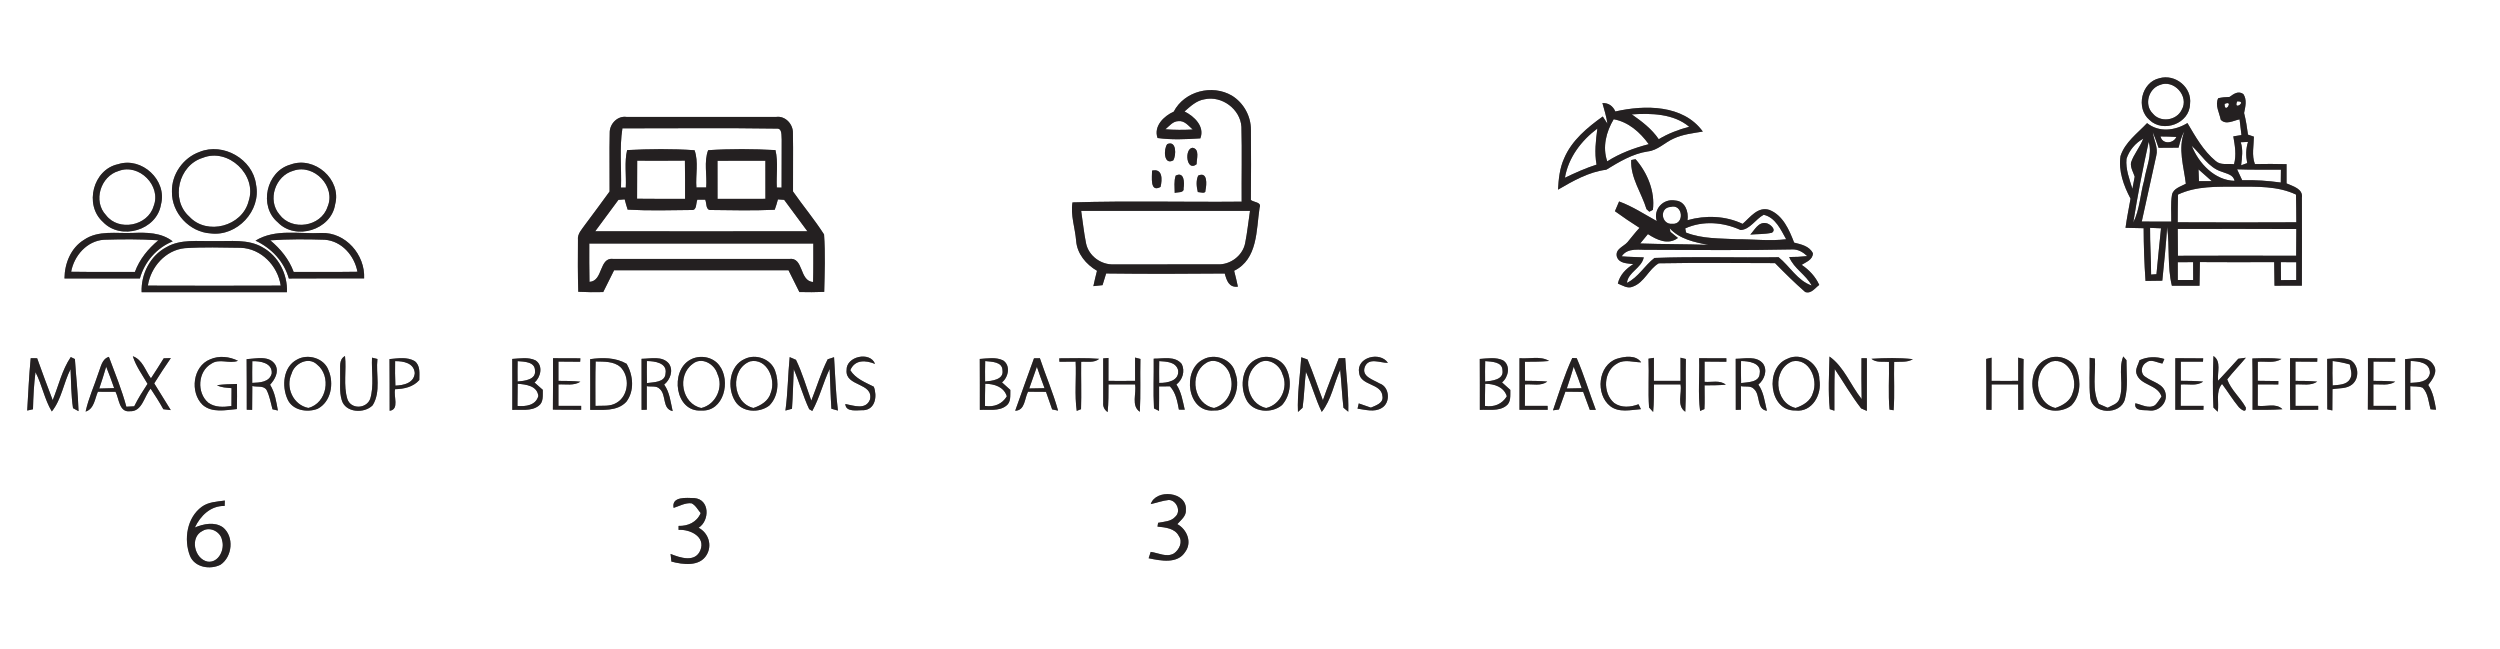 <?xml version="1.0" encoding="UTF-8" ?>
<!DOCTYPE svg PUBLIC "-//W3C//DTD SVG 1.1//EN" "http://www.w3.org/Graphics/SVG/1.1/DTD/svg11.dtd">
<svg width="770pt" height="200pt" viewBox="0 0 770 200" version="1.1" xmlns="http://www.w3.org/2000/svg">
<rect x="0" y="0" width="770" height="200" fill="#808080" stroke="none"/>
<g id="#ffffffff">
<path fill="#ffffff" opacity="1.00" d=" M 0.00 0.00 L 770.00 0.00 L 770.00 200.00 L 0.00 200.00 L 0.00 0.00 M 665.07 24.10 C 659.51 25.36 657.77 33.34 662.05 36.95 C 666.26 41.04 674.39 38.05 674.53 32.04 C 675.20 26.92 669.98 22.67 665.07 24.10 M 361.51 34.39 C 358.46 35.74 355.24 38.89 356.53 42.51 C 360.86 43.11 365.33 42.90 369.70 42.62 C 371.14 38.95 367.82 35.82 364.83 34.33 C 366.66 32.74 368.52 30.94 371.03 30.57 C 376.33 29.40 382.03 33.63 382.36 39.06 C 382.56 46.74 382.37 54.43 382.43 62.11 C 365.07 62.28 347.67 61.81 330.33 62.34 C 329.67 66.24 331.14 70.23 331.45 74.15 C 331.75 78.17 334.51 81.43 337.88 83.40 C 337.48 84.97 337.09 86.54 336.76 88.13 C 337.46 88.06 338.87 87.91 339.58 87.83 C 339.94 86.63 340.32 85.43 340.69 84.23 C 352.87 84.38 365.05 84.36 377.22 84.24 C 377.82 86.38 378.50 88.63 381.27 88.29 C 380.92 86.65 380.54 85.02 380.11 83.40 C 387.44 79.79 386.91 70.86 387.95 63.97 C 388.67 62.21 386.16 62.35 385.27 61.60 C 385.32 54.41 385.36 47.22 385.28 40.03 C 385.32 35.78 383.03 31.67 379.42 29.45 C 373.37 25.90 364.81 28.05 361.51 34.39 M 686.69 29.86 C 685.50 29.87 684.34 30.00 683.21 30.25 C 682.16 32.40 683.57 34.73 683.99 36.87 C 685.59 38.59 687.92 37.11 689.79 36.76 C 689.98 38.37 690.17 39.98 690.37 41.60 C 689.74 41.70 688.48 41.90 687.86 42.00 C 688.35 44.85 688.87 47.72 688.08 50.58 C 686.20 50.34 683.96 50.98 682.42 49.59 C 678.63 46.46 676.20 42.07 673.73 37.90 C 669.89 40.25 665.01 40.87 661.30 37.92 C 658.34 41.07 654.51 43.78 653.12 48.05 C 652.43 52.65 654.09 57.18 656.21 61.19 C 655.68 64.18 655.06 67.16 654.66 70.17 C 656.51 70.22 658.37 70.26 660.24 70.29 C 660.26 75.70 660.44 81.12 660.82 86.52 C 662.53 86.50 664.26 86.48 665.99 86.45 C 666.56 80.96 667.11 75.46 667.48 69.94 C 668.30 75.94 667.49 82.10 668.94 88.01 C 671.77 88.00 674.61 88.00 677.45 88.00 C 677.49 85.57 677.51 83.15 677.57 80.72 C 685.19 80.78 692.82 80.76 700.45 80.73 C 700.48 83.15 700.50 85.57 700.55 88.00 C 703.35 88.00 706.16 88.00 708.98 87.98 C 709.00 78.96 709.03 69.94 708.98 60.93 C 709.41 58.14 706.20 57.37 704.26 56.49 C 704.25 54.52 704.25 52.54 704.26 50.56 C 701.00 50.47 697.74 50.48 694.50 50.54 C 693.48 47.79 694.17 44.92 694.20 42.09 C 693.75 41.93 692.83 41.62 692.38 41.47 C 692.09 39.23 691.73 37.00 691.18 34.81 C 691.56 32.87 692.14 30.74 690.95 28.97 C 689.37 27.86 687.98 28.94 686.69 29.86 M 493.55 31.75 C 494.12 33.85 494.79 35.93 495.09 38.10 C 494.73 37.54 494.01 36.44 493.65 35.88 C 488.88 39.29 484.09 43.25 481.75 48.79 C 480.38 51.80 480.05 55.14 479.87 58.41 C 484.50 55.73 489.32 52.95 494.73 52.27 C 498.71 49.85 502.83 47.34 507.52 46.64 C 510.61 46.30 512.76 43.87 515.50 42.67 C 518.32 41.36 521.44 41.02 524.47 40.52 C 518.44 32.19 506.58 32.27 497.52 34.34 C 496.78 32.65 495.42 31.66 493.55 31.75 M 187.79 40.90 C 187.65 46.93 187.80 52.95 187.75 58.98 C 185.26 62.38 182.79 65.79 180.25 69.15 C 179.26 70.60 177.78 72.00 178.01 73.92 C 177.97 79.24 177.94 84.56 178.11 89.87 C 180.66 90.01 183.23 90.02 185.79 89.96 C 186.90 87.71 188.01 85.47 189.14 83.24 C 207.05 83.26 224.95 83.26 242.86 83.24 C 243.98 85.47 245.10 87.71 246.21 89.95 C 248.76 90.01 251.31 90.01 253.86 89.90 C 254.00 84.01 254.23 78.08 253.81 72.21 C 250.87 67.63 247.37 63.44 244.25 58.98 C 244.20 52.99 244.34 47.00 244.22 41.02 C 244.32 38.30 241.93 35.64 239.11 36.01 C 223.72 35.99 208.33 35.99 192.94 36.01 C 190.15 35.62 187.73 38.20 187.79 40.90 M 359.52 44.38 C 358.32 45.93 358.42 51.01 361.38 49.38 C 362.30 47.83 362.40 43.16 359.52 44.38 M 367.30 45.51 C 364.67 45.82 365.42 53.06 368.55 50.58 C 368.54 48.95 369.60 45.92 367.30 45.51 M 61.46 46.79 C 56.43 48.59 52.80 53.69 52.96 59.07 C 52.85 65.60 58.36 71.51 64.89 71.89 C 73.01 72.90 80.53 64.90 78.86 56.84 C 77.86 49.01 68.75 43.80 61.46 46.79 M 502.41 49.29 C 502.15 54.78 505.59 59.35 507.12 64.41 C 507.34 64.61 507.78 65.01 507.99 65.21 C 508.27 65.06 508.81 64.78 509.09 64.63 C 509.80 58.99 507.41 53.22 503.75 49.03 C 503.41 49.09 502.74 49.22 502.41 49.29 M 36.39 50.57 C 28.66 52.18 25.86 63.08 31.68 68.33 C 37.18 74.17 48.29 70.97 49.58 62.98 C 51.56 55.53 43.67 48.22 36.39 50.57 M 89.50 50.68 C 82.01 52.73 79.61 63.50 85.56 68.48 C 91.02 74.19 102.02 70.83 103.22 62.96 C 105.28 55.29 96.87 47.97 89.50 50.68 M 354.83 52.55 C 354.86 54.47 354.08 59.40 357.44 57.58 C 358.01 55.33 358.12 51.78 354.83 52.55 M 362.11 54.10 C 361.53 55.81 361.81 57.65 361.81 59.42 C 362.70 59.11 364.78 59.52 364.54 57.98 C 364.85 56.32 364.76 52.73 362.11 54.10 M 369.04 54.09 C 368.32 55.68 368.53 57.50 368.93 59.15 C 369.64 59.15 371.44 59.89 371.29 58.56 C 371.67 56.83 371.99 52.74 369.04 54.09 M 498.68 62.05 C 498.36 62.80 497.72 64.30 497.40 65.05 C 499.87 66.84 502.39 68.55 504.97 70.18 C 503.65 71.59 502.49 73.13 501.26 74.60 C 500.03 75.99 497.48 76.67 497.97 78.97 C 498.63 81.22 501.18 81.08 503.06 81.35 C 500.83 82.75 498.90 84.66 498.30 87.33 C 499.76 87.91 501.30 89.02 502.94 88.27 C 506.48 86.99 507.77 82.92 510.89 81.10 C 522.83 80.88 534.77 81.02 546.71 81.04 C 549.72 84.10 552.76 87.13 556.00 89.94 C 557.87 90.58 559.02 88.69 560.33 87.76 C 559.16 85.19 557.23 83.13 554.91 81.57 C 556.31 80.68 558.33 80.01 558.38 78.02 C 557.29 75.77 554.75 75.28 552.59 74.72 C 551.08 70.81 549.15 66.29 544.96 64.65 C 541.41 63.52 539.06 66.94 536.73 68.95 C 531.43 66.44 525.35 66.24 519.75 67.82 C 520.14 65.22 519.04 61.96 516.01 61.76 C 512.29 61.05 509.11 64.46 510.29 68.09 C 506.47 65.99 502.81 63.56 498.68 62.05 M 25.84 73.89 C 21.80 76.38 19.90 81.15 19.86 85.76 C 27.60 85.75 35.35 85.75 43.09 85.76 C 44.53 80.63 48.23 76.35 53.19 74.34 C 49.69 71.60 45.16 71.57 40.94 71.74 C 35.89 71.97 30.28 70.82 25.84 73.89 M 78.69 74.12 C 83.60 76.40 87.47 80.53 88.96 85.78 C 96.69 85.72 104.42 85.77 112.15 85.75 C 112.50 78.48 106.45 71.49 98.98 71.76 C 92.21 72.15 84.83 70.36 78.69 74.12 M 51.19 76.16 C 46.24 78.82 43.40 84.44 43.62 89.99 C 58.54 90.01 73.46 90.01 88.38 89.99 C 88.61 84.45 85.77 78.87 80.86 76.17 C 76.36 73.54 70.94 74.38 65.97 74.24 C 61.03 74.38 55.66 73.54 51.19 76.16 M 9.46 110.32 C 8.93 115.69 8.71 121.07 8.38 126.45 C 8.83 126.35 9.72 126.15 10.16 126.05 C 10.25 122.23 10.44 118.41 10.93 114.62 C 12.96 118.51 13.68 122.97 15.96 126.73 C 18.96 123.00 19.57 117.92 21.73 113.70 C 21.91 117.70 21.90 121.73 22.49 125.71 C 22.91 125.94 23.76 126.40 24.19 126.64 C 24.03 121.27 23.42 115.94 23.07 110.59 L 21.80 109.97 C 19.10 113.95 18.04 118.82 16.23 123.25 C 14.56 118.98 13.01 114.66 11.44 110.34 C 10.95 110.34 9.96 110.33 9.46 110.32 M 30.32 114.88 C 29.04 118.85 27.25 122.67 26.37 126.77 C 29.02 125.91 29.18 122.86 30.14 120.66 C 31.95 120.66 33.77 120.67 35.59 120.68 C 36.69 122.76 36.68 127.07 40.00 126.66 C 43.83 126.84 44.37 122.03 46.40 119.71 C 47.78 121.77 49.11 123.87 50.31 126.04 C 51.08 126.13 51.84 126.22 52.60 126.31 C 50.92 123.55 49.21 120.81 47.50 118.08 C 49.14 115.44 50.85 112.85 52.62 110.29 C 51.89 110.31 51.16 110.34 50.42 110.36 C 49.14 112.43 47.84 114.50 46.49 116.53 C 44.76 114.18 43.92 110.79 40.91 109.72 C 41.88 112.81 43.83 115.44 45.44 118.22 C 43.97 120.46 42.53 122.73 41.34 125.14 C 40.53 125.19 39.73 125.23 38.92 125.27 C 37.50 120.03 35.44 114.99 33.54 109.91 C 31.34 110.58 31.08 113.05 30.32 114.88 M 64.72 110.68 C 59.36 112.80 58.44 120.85 62.39 124.68 C 65.31 127.25 69.46 126.30 72.96 125.99 C 73.03 123.41 73.01 120.83 72.99 118.26 C 70.93 118.31 68.87 118.36 66.83 118.64 C 68.20 119.42 69.80 119.39 71.32 119.55 C 71.32 121.38 71.31 123.22 71.29 125.05 C 68.89 125.42 66.23 125.54 64.16 124.04 C 60.55 121.03 60.89 114.37 65.10 112.02 C 67.61 110.30 70.64 112.16 73.30 111.13 C 70.65 109.81 67.47 109.46 64.72 110.68 M 75.96 110.62 C 76.02 115.81 75.99 121.00 76.00 126.19 L 77.66 126.24 C 77.66 123.79 77.67 121.34 77.71 118.89 C 79.12 119.27 81.23 118.65 82.12 120.14 C 83.05 121.99 83.39 124.07 83.93 126.06 C 84.35 126.15 85.18 126.35 85.59 126.44 C 85.08 123.72 84.69 120.89 83.18 118.50 C 84.65 116.87 85.98 114.60 84.83 112.41 C 83.01 109.36 78.90 110.47 75.96 110.62 M 91.47 110.76 C 87.18 112.99 86.75 118.96 88.55 122.94 C 90.07 126.41 94.56 127.14 97.80 125.92 C 101.96 123.79 102.93 118.10 101.19 114.08 C 99.87 110.31 94.82 108.83 91.47 110.76 M 106.26 109.66 C 104.26 110.73 104.89 113.10 104.76 114.96 C 104.88 117.69 104.45 120.52 105.24 123.17 C 106.32 127.17 112.25 127.46 114.79 124.81 C 117.41 120.57 115.72 115.27 116.25 110.57 C 115.83 110.47 115.00 110.27 114.58 110.16 C 114.38 114.37 115.26 118.78 114.02 122.86 C 112.84 125.95 108.09 126.15 106.99 122.90 C 105.70 118.63 106.75 114.05 106.26 109.66 M 119.97 110.60 C 120.03 115.90 119.98 121.21 120.01 126.52 C 123.12 126.10 121.11 121.98 121.70 119.87 C 124.47 119.80 127.24 119.20 129.15 117.05 C 129.15 115.07 129.53 112.63 127.75 111.24 C 125.41 109.85 122.54 110.38 119.97 110.60 M 157.77 110.55 C 157.81 115.78 157.79 121.02 157.79 126.25 C 160.46 126.04 163.56 126.76 165.86 125.02 C 167.48 123.88 167.13 121.77 167.18 120.07 C 166.33 119.32 165.48 118.57 164.63 117.82 C 166.57 116.17 167.37 112.56 164.93 110.99 C 162.69 109.92 160.14 110.42 157.77 110.55 M 170.33 110.33 C 170.32 115.60 170.36 120.88 170.29 126.16 C 173.19 126.21 176.10 126.22 179.00 126.21 L 179.00 125.00 C 176.67 125.00 174.33 125.00 172.00 125.00 C 172.00 122.80 172.00 120.60 172.00 118.40 C 174.26 118.28 176.74 118.88 178.76 117.56 C 176.51 117.32 174.25 117.31 172.00 117.31 C 172.00 115.33 172.00 113.35 172.00 111.37 C 174.23 111.38 176.46 111.39 178.69 111.42 C 178.71 111.16 178.73 110.62 178.75 110.36 C 175.94 110.33 173.13 110.33 170.33 110.33 M 181.77 110.62 C 181.81 115.82 181.79 121.02 181.79 126.23 C 185.55 126.18 190.03 126.80 192.89 123.77 C 195.48 120.40 195.03 115.61 193.02 112.06 C 189.59 110.07 185.58 110.09 181.77 110.62 M 197.60 110.51 C 197.63 115.75 197.61 121.00 197.61 126.24 L 199.21 126.19 C 199.20 123.77 199.20 121.35 199.21 118.93 C 200.50 119.21 202.20 118.69 203.19 119.78 C 205.34 121.63 203.86 125.91 207.18 126.62 C 206.53 123.83 206.28 120.84 204.56 118.45 C 206.42 116.96 207.50 114.08 206.01 111.98 C 203.97 109.52 200.38 110.50 197.60 110.51 M 212.57 110.82 C 206.28 114.27 207.90 126.97 215.99 126.44 C 222.96 126.86 225.18 117.28 221.56 112.57 C 219.56 109.84 215.46 109.17 212.57 110.82 M 229.40 110.55 C 224.60 112.61 223.86 119.46 226.42 123.54 C 228.56 127.08 233.82 127.27 236.91 124.94 C 239.73 122.18 240.00 117.67 238.71 114.13 C 237.39 110.53 232.78 108.89 229.40 110.55 M 243.22 109.99 C 242.68 115.47 242.66 120.99 241.91 126.45 C 242.42 126.31 243.42 126.03 243.93 125.90 C 244.21 121.84 244.30 117.77 244.48 113.71 C 246.21 117.75 247.35 122.04 249.23 126.02 L 250.18 126.58 C 252.44 122.47 253.52 117.86 255.53 113.64 C 255.73 117.72 255.80 121.81 256.07 125.89 C 256.57 126.03 257.58 126.31 258.08 126.45 C 257.39 121.00 257.25 115.50 256.89 110.02 C 256.40 110.18 255.42 110.50 254.93 110.66 C 252.87 114.74 251.58 119.16 249.88 123.40 C 248.35 119.20 247.12 114.85 245.16 110.83 C 244.67 110.62 243.71 110.20 243.22 109.99 M 260.75 114.03 C 260.30 119.10 269.06 117.80 267.97 123.02 C 266.70 126.37 262.95 124.92 260.36 124.43 C 260.50 127.10 264.13 126.27 265.96 126.35 C 269.66 126.11 270.22 121.92 269.13 119.11 C 266.49 117.75 263.53 116.67 261.89 114.02 C 263.30 110.69 266.65 110.90 269.51 112.09 C 268.04 108.11 260.55 109.75 260.75 114.03 M 301.77 110.56 C 301.81 115.79 301.78 121.02 301.79 126.25 C 304.48 126.04 307.61 126.77 309.90 124.99 C 311.47 123.85 311.12 121.77 311.18 120.09 C 310.32 119.31 309.46 118.54 308.61 117.77 C 310.60 116.17 311.34 112.58 308.95 111.00 C 306.71 109.92 304.14 110.41 301.77 110.56 M 318.47 110.36 C 316.54 115.74 314.57 121.11 312.68 126.51 C 315.75 126.41 315.52 122.75 316.63 120.65 C 318.47 120.66 320.32 120.67 322.17 120.69 C 322.79 122.49 323.43 124.29 324.06 126.09 C 324.52 126.19 325.43 126.38 325.89 126.47 C 324.36 120.98 322.09 115.73 320.28 110.33 C 319.83 110.34 318.92 110.35 318.47 110.36 M 326.26 110.36 C 326.27 110.63 326.29 111.16 326.30 111.42 C 327.96 111.40 329.63 111.39 331.30 111.38 C 331.54 116.43 330.93 121.53 331.63 126.55 L 332.96 126.02 C 333.11 121.16 332.94 116.29 333.00 111.43 C 334.85 111.28 336.99 111.85 338.55 110.52 C 334.46 110.18 330.35 110.36 326.26 110.36 M 339.78 110.38 C 339.84 114.93 339.73 119.49 339.79 124.05 C 339.68 125.24 340.14 126.20 341.15 126.92 C 341.45 124.09 341.39 121.24 341.42 118.40 C 344.14 118.38 346.87 118.38 349.60 118.40 C 350.10 121.14 348.32 124.96 351.07 126.83 C 351.36 121.41 351.12 115.98 351.25 110.56 C 350.83 110.45 350.01 110.24 349.60 110.13 C 349.61 112.52 349.61 114.91 349.61 117.30 C 346.87 117.33 344.13 117.34 341.40 117.31 C 341.38 114.96 341.38 112.60 341.41 110.25 C 341.00 110.28 340.18 110.35 339.78 110.38 M 355.34 110.47 C 355.41 115.58 355.15 120.69 355.43 125.79 C 355.82 125.98 356.60 126.37 356.98 126.56 C 357.02 124.05 357.00 121.53 357.00 119.02 C 357.83 119.01 359.50 119.00 360.34 118.99 C 362.17 120.94 362.62 123.63 363.10 126.16 C 363.70 126.17 364.29 126.18 364.90 126.19 C 364.27 123.54 363.88 120.75 362.33 118.43 C 364.23 116.94 365.06 114.33 363.97 112.11 C 361.89 109.53 358.20 110.50 355.34 110.47 M 370.48 110.76 C 363.97 114.06 365.66 127.22 373.91 126.43 C 379.68 126.77 382.31 119.52 380.47 114.88 C 379.55 110.63 374.11 108.65 370.48 110.76 M 387.37 110.45 C 382.57 112.35 381.69 118.92 383.87 123.09 C 385.82 127.07 391.72 127.47 394.87 124.75 C 397.65 121.62 397.99 116.68 395.93 113.08 C 394.21 110.27 390.36 109.16 387.37 110.45 M 412.36 110.33 C 410.72 114.65 408.97 118.92 407.45 123.28 C 405.85 119.11 404.47 114.84 402.72 110.73 C 402.24 110.55 401.27 110.21 400.79 110.04 C 400.44 115.65 399.54 121.24 399.77 126.88 C 400.13 126.55 400.84 125.91 401.20 125.58 C 401.70 121.92 401.78 118.20 402.22 114.53 C 404.05 118.56 405.15 122.89 407.10 126.87 C 410.06 123.10 410.84 118.18 412.78 113.88 C 413.17 117.78 413.34 121.69 413.78 125.58 C 414.15 125.89 414.90 126.50 415.27 126.81 C 415.42 121.28 414.65 115.80 414.33 110.29 C 413.84 110.30 412.86 110.32 412.36 110.33 M 418.60 114.81 C 419.03 118.91 425.55 117.97 425.80 122.06 C 426.17 124.17 423.72 124.90 422.23 125.55 C 420.98 125.10 419.74 124.67 418.50 124.25 C 418.40 124.65 418.21 125.46 418.12 125.86 C 420.54 126.19 423.30 127.05 425.56 125.66 C 428.37 124.05 428.02 119.12 424.87 118.09 C 422.94 116.92 419.24 116.00 420.37 112.98 C 421.59 109.98 425.16 111.81 427.48 111.76 C 425.03 108.13 417.70 110.04 418.60 114.81 M 455.77 110.56 C 455.81 115.79 455.78 121.02 455.79 126.25 C 458.46 126.04 461.54 126.75 463.84 125.04 C 465.47 123.91 465.13 121.79 465.18 120.09 C 464.32 119.31 463.47 118.54 462.62 117.78 C 464.60 116.16 465.35 112.55 462.93 110.98 C 460.69 109.93 458.14 110.41 455.77 110.56 M 468.00 110.32 C 467.98 115.61 468.00 120.91 468.00 126.21 C 470.89 126.21 473.79 126.21 476.69 126.21 L 476.65 125.00 C 474.32 125.00 471.99 125.00 469.66 125.00 C 469.66 122.80 469.67 120.61 469.70 118.41 C 471.96 118.19 474.59 119.04 476.55 117.52 C 474.26 117.31 471.97 117.31 469.69 117.29 C 469.67 115.33 469.67 113.37 469.68 111.42 C 472.16 111.40 474.65 111.42 477.12 111.18 C 474.42 109.52 471.00 110.62 468.00 110.32 M 484.27 110.26 C 481.85 115.44 480.18 120.97 478.32 126.38 C 478.78 126.32 479.70 126.19 480.16 126.12 C 480.81 124.29 481.46 122.46 482.14 120.64 C 483.96 120.66 485.78 120.68 487.62 120.70 C 488.27 122.55 488.95 124.39 489.66 126.23 C 490.12 126.23 491.05 126.24 491.51 126.24 C 489.50 120.96 487.88 115.51 485.63 110.32 C 485.29 110.31 484.61 110.27 484.27 110.26 M 495.95 125.09 C 498.66 127.19 502.28 126.25 505.41 126.02 C 505.22 125.64 504.85 124.89 504.66 124.51 C 502.21 125.44 499.40 125.70 497.16 124.12 C 493.55 121.05 493.81 114.21 498.17 111.92 C 500.40 110.57 503.07 111.59 505.48 111.60 C 503.80 109.22 500.40 109.78 498.00 110.50 C 492.16 112.46 491.32 121.45 495.95 125.09 M 507.74 110.47 C 507.94 115.48 507.57 120.50 507.91 125.50 C 508.22 125.85 508.85 126.54 509.17 126.88 C 509.44 124.06 509.39 121.23 509.42 118.40 C 512.14 118.38 514.87 118.38 517.60 118.40 C 518.11 121.14 516.31 124.97 519.07 126.82 C 519.36 121.41 519.11 115.99 519.25 110.57 C 518.84 110.47 518.01 110.27 517.59 110.17 C 517.61 112.55 517.61 114.93 517.60 117.31 C 514.86 117.34 512.12 117.33 509.39 117.31 C 509.38 114.94 509.38 112.58 509.41 110.22 C 509.00 110.28 508.16 110.41 507.74 110.47 M 523.33 110.33 C 523.51 115.74 522.94 121.19 523.63 126.57 L 524.96 126.00 C 525.10 123.56 524.99 121.12 525.00 118.69 C 527.18 118.68 529.36 118.68 531.55 118.49 C 529.71 116.97 527.16 117.81 525.00 117.60 C 524.99 115.52 524.99 113.44 525.01 111.37 C 527.24 111.38 529.48 111.39 531.72 111.42 C 531.72 111.15 531.72 110.62 531.72 110.35 C 528.92 110.33 526.12 110.33 523.33 110.33 M 534.60 110.51 C 534.63 115.75 534.61 121.00 534.62 126.25 L 536.21 126.18 C 536.20 123.76 536.20 121.35 536.21 118.93 C 537.51 119.22 539.25 118.68 540.23 119.82 C 542.31 121.64 540.89 126.02 544.20 126.52 C 543.52 123.77 543.26 120.82 541.57 118.46 C 543.41 116.94 544.50 114.08 543.00 111.97 C 540.96 109.52 537.37 110.50 534.60 110.51 M 550.39 110.56 C 543.50 113.39 544.87 126.64 552.96 126.43 C 558.14 127.08 561.22 121.47 560.37 116.92 C 560.44 112.01 554.85 108.25 550.39 110.56 M 563.48 109.81 C 563.36 115.20 563.03 120.64 563.57 126.01 L 564.99 126.50 C 565.03 122.22 564.93 117.94 565.10 113.67 C 567.82 117.70 570.24 121.95 573.24 125.79 C 573.68 125.99 574.55 126.37 574.99 126.56 C 575.02 121.15 574.99 115.74 575.00 110.34 L 573.34 110.32 C 573.32 114.52 573.30 118.72 573.39 122.91 C 569.97 118.66 568.01 113.02 563.48 109.81 M 576.39 110.51 C 577.91 111.79 579.97 111.29 581.80 111.46 C 581.91 116.35 581.53 121.27 581.97 126.15 L 583.23 126.36 C 583.60 121.41 583.27 116.43 583.40 111.47 C 585.31 111.32 587.44 111.71 589.17 110.62 C 584.93 110.15 580.64 110.24 576.39 110.51 M 611.75 110.55 C 611.82 115.76 611.78 120.97 611.79 126.19 L 613.38 126.24 C 613.38 123.63 613.38 121.01 613.41 118.40 C 616.13 118.38 618.86 118.38 621.59 118.40 C 621.61 121.02 621.61 123.63 621.62 126.25 L 623.21 126.18 C 623.22 120.99 623.16 115.79 623.26 110.59 C 622.84 110.48 622.01 110.25 621.60 110.14 C 621.61 112.53 621.61 114.92 621.61 117.31 C 618.86 117.34 616.12 117.33 613.39 117.30 C 613.38 114.92 613.38 112.54 613.40 110.16 C 612.99 110.26 612.16 110.45 611.75 110.55 M 630.37 110.57 C 625.58 112.64 624.86 119.50 627.44 123.57 C 629.59 127.08 634.83 127.26 637.91 124.94 C 640.72 122.17 641.01 117.65 639.70 114.10 C 638.36 110.51 633.74 108.89 630.37 110.57 M 643.61 110.19 C 643.72 114.27 643.36 118.38 643.79 122.45 C 644.47 127.68 653.11 127.91 654.46 123.01 C 655.51 119.10 654.92 114.95 654.95 110.94 C 654.70 110.65 654.21 110.08 653.96 109.79 C 652.31 113.89 654.26 118.64 652.78 122.84 C 652.27 124.46 650.45 124.84 649.16 125.59 C 648.48 125.29 647.11 124.70 646.43 124.40 C 644.27 120.07 645.50 115.08 645.23 110.44 C 644.83 110.38 644.01 110.25 643.61 110.19 M 658.98 110.95 C 658.60 112.29 657.64 113.58 658.02 115.04 C 659.17 118.81 664.51 118.30 665.75 122.13 C 665.10 123.03 664.57 124.03 663.76 124.79 C 661.79 126.02 659.67 124.62 657.69 124.21 C 657.22 126.76 660.34 126.21 661.96 126.42 C 664.85 126.84 667.65 124.09 666.99 121.17 C 666.41 118.16 662.96 117.71 660.86 116.12 C 659.13 115.14 659.38 112.61 661.02 111.68 C 662.47 110.42 664.43 111.73 666.02 111.97 C 666.17 111.62 666.47 110.92 666.62 110.57 C 664.07 109.76 661.41 109.83 658.98 110.95 M 670.00 110.32 C 669.99 115.61 670.00 120.91 670.00 126.21 C 672.88 126.21 675.76 126.21 678.65 126.22 L 678.69 125.00 C 676.34 125.00 674.00 125.00 671.66 125.00 C 671.66 122.80 671.66 120.61 671.69 118.42 C 673.96 118.20 676.58 119.01 678.57 117.53 C 676.27 117.31 673.98 117.31 671.69 117.29 C 671.67 115.32 671.67 113.36 671.69 111.40 C 673.96 111.38 676.24 111.38 678.52 111.39 C 678.54 111.14 678.57 110.63 678.58 110.37 C 675.72 110.33 672.86 110.33 670.00 110.32 M 681.74 125.53 C 682.07 125.86 682.73 126.50 683.06 126.82 C 683.54 123.99 682.33 120.63 684.39 118.25 C 686.16 120.60 687.69 123.14 689.57 125.41 C 690.21 126.08 691.84 127.38 691.73 125.55 C 690.06 122.49 687.16 120.12 685.98 116.85 C 687.78 114.53 689.85 112.44 691.72 110.18 C 691.14 110.25 689.98 110.41 689.40 110.49 C 687.35 112.77 685.28 115.04 683.18 117.27 C 682.85 114.76 684.28 111.31 681.74 109.65 C 681.59 114.94 681.45 120.26 681.74 125.53 M 693.73 110.41 C 693.84 115.68 693.78 120.94 693.79 126.21 C 696.85 126.22 699.92 126.27 702.99 126.04 C 701.01 124.02 697.85 125.36 695.38 124.99 C 695.38 122.79 695.38 120.59 695.40 118.39 C 697.50 118.39 699.61 118.39 701.72 118.41 C 701.73 118.15 701.74 117.63 701.74 117.37 C 699.62 117.34 697.50 117.32 695.39 117.29 C 695.38 115.33 695.38 113.37 695.40 111.42 C 697.81 111.21 700.53 111.99 702.69 110.54 C 699.71 110.22 696.71 110.31 693.73 110.41 M 705.33 110.33 C 705.35 115.64 705.27 120.94 705.39 126.25 C 708.26 126.21 711.13 126.20 714.00 126.20 L 714.00 125.00 C 711.66 125.00 709.33 125.00 707.00 125.00 C 707.00 122.80 706.99 120.60 707.00 118.40 C 709.22 118.26 711.72 118.92 713.70 117.54 C 711.46 117.32 709.23 117.31 707.00 117.31 C 706.99 115.33 706.99 113.35 707.00 111.37 C 709.23 111.38 711.46 111.39 713.70 111.42 C 713.71 111.16 713.73 110.62 713.74 110.35 C 710.93 110.33 708.13 110.33 705.33 110.33 M 716.77 110.54 C 716.81 115.72 716.77 120.90 716.81 126.08 C 717.20 126.16 717.97 126.32 718.36 126.41 C 718.37 124.23 718.38 122.05 718.40 119.87 C 720.39 119.49 722.77 119.81 724.45 118.41 C 726.79 116.54 726.50 112.39 723.91 110.89 C 721.63 110.00 719.14 110.40 716.77 110.54 M 729.33 110.33 C 729.32 115.61 729.36 120.88 729.30 126.16 C 732.19 126.21 735.10 126.22 738.01 126.21 L 738.00 125.00 C 735.66 125.00 733.33 125.00 731.00 125.00 C 730.99 122.80 730.99 120.60 731.00 118.40 C 733.24 118.28 735.73 118.89 737.74 117.55 C 735.49 117.32 733.24 117.31 731.00 117.31 C 730.99 115.33 730.99 113.35 731.01 111.37 C 733.23 111.38 735.47 111.39 737.71 111.42 C 737.72 111.15 737.72 110.62 737.72 110.35 C 734.92 110.33 732.12 110.33 729.33 110.33 M 740.77 110.62 C 740.81 115.81 740.78 121.01 740.79 126.20 L 742.39 126.23 C 742.38 123.80 742.37 121.37 742.36 118.95 C 743.62 119.08 744.98 118.92 746.19 119.42 C 747.90 121.20 747.97 123.81 748.60 126.06 C 749.16 126.13 749.73 126.17 750.31 126.18 C 749.86 123.55 749.41 120.82 747.89 118.57 C 749.18 116.86 751.00 114.55 749.50 112.40 C 747.70 109.39 743.65 110.44 740.77 110.62 M 354.43 155.26 C 356.29 154.87 358.09 154.17 359.99 153.99 C 362.35 154.04 363.85 157.45 362.04 159.10 C 360.72 160.66 358.52 160.66 356.69 161.03 L 356.51 162.19 C 358.87 162.43 361.88 162.68 363.09 165.10 C 364.38 166.90 363.21 169.31 361.59 170.45 C 359.30 171.78 356.75 170.28 354.42 169.98 C 354.26 170.47 353.94 171.45 353.78 171.94 C 357.48 172.70 362.70 173.79 365.09 169.92 C 367.21 166.99 365.57 163.04 362.61 161.43 C 363.73 160.14 365.41 158.96 365.25 157.04 C 365.64 151.41 356.04 150.47 354.43 155.26 M 207.47 156.43 C 209.27 155.87 211.03 154.80 212.99 155.01 C 214.27 155.63 214.92 156.99 215.81 158.03 C 214.65 160.83 211.91 162.07 209.00 161.98 L 209.00 163.20 C 212.44 162.97 217.39 165.24 215.72 169.46 C 214.13 173.37 209.46 171.79 206.54 170.61 C 206.60 171.20 206.73 172.37 206.79 172.96 C 210.32 173.90 215.49 174.61 217.66 170.88 C 219.43 167.88 218.18 164.13 215.17 162.55 C 218.64 160.35 218.63 153.77 213.84 153.41 C 211.49 153.36 206.78 152.81 207.47 156.43 M 62.15 156.09 C 57.58 159.43 56.54 166.14 58.51 171.19 C 59.98 174.79 64.71 175.54 67.91 173.94 C 71.59 171.45 72.18 165.30 68.66 162.42 C 66.05 160.62 62.73 161.36 60.01 162.47 C 61.74 158.84 64.88 155.72 69.19 155.83 L 69.25 154.17 C 66.83 154.52 64.20 154.58 62.15 156.09 Z" />
<path fill="#ffffff" opacity="1.00" d=" M 665.13 26.21 C 669.50 24.26 674.40 29.69 671.96 33.83 C 670.37 37.17 665.37 37.85 663.04 34.95 C 660.37 32.33 661.69 27.42 665.13 26.21 Z" />
<path fill="#ffffff" opacity="1.00" d=" M 689.04 31.22 C 692.34 31.07 687.75 34.30 689.04 31.22 Z" />
<path fill="#ffffff" opacity="1.00" d=" M 685.18 32.01 C 688.17 30.64 685.12 35.35 685.18 32.01 Z" />
<path fill="#ffffff" opacity="1.00" d=" M 502.59 35.23 C 508.59 34.84 515.43 34.98 520.27 39.04 C 516.99 39.92 513.80 41.12 510.89 42.88 C 508.75 39.70 505.68 37.40 502.59 35.23 Z" />
<path fill="#ffffff" opacity="1.00" d=" M 358.93 39.82 C 360.15 38.83 361.22 37.33 362.95 37.31 C 364.86 37.09 366.07 38.78 367.36 39.89 C 364.55 40.04 361.73 40.04 358.93 39.82 Z" />
<path fill="#ffffff" opacity="1.00" d=" M 497.02 36.72 C 501.60 37.58 505.15 40.74 507.81 44.41 C 503.32 45.57 498.95 47.20 495.03 49.69 C 493.50 45.30 494.70 40.59 497.02 36.72 Z" />
<path fill="#ffffff" opacity="1.00" d=" M 191.70 39.53 C 207.52 39.55 223.35 39.36 239.17 39.61 C 241.02 39.43 240.63 41.85 240.76 42.99 C 240.78 47.92 240.74 52.86 240.73 57.79 C 240.36 57.78 239.63 57.77 239.26 57.76 C 239.05 53.93 239.74 49.98 238.84 46.23 C 231.95 45.85 224.98 45.80 218.11 46.26 C 216.75 49.83 217.81 53.95 217.51 57.74 C 216.50 57.74 215.49 57.74 214.49 57.74 C 214.20 53.95 215.22 49.86 213.92 46.27 C 207.03 45.79 200.05 45.86 193.15 46.23 C 192.28 50.00 192.93 53.93 192.74 57.77 C 192.37 57.77 191.64 57.77 191.27 57.78 C 191.45 51.70 190.76 45.56 191.70 39.53 Z" />
<path fill="#ffffff" opacity="1.00" d=" M 481.99 54.75 C 483.07 48.52 487.02 43.31 491.99 39.59 C 491.51 43.27 491.05 47.01 491.74 50.70 C 488.38 51.78 485.16 53.23 481.99 54.75 Z" />
<path fill="#ffffff" opacity="1.00" d=" M 663.07 40.75 C 663.74 42.30 664.28 43.91 664.84 45.52 C 666.89 45.50 668.94 45.49 671.00 45.48 C 671.46 43.79 671.82 42.02 672.78 40.51 C 670.75 45.77 672.61 51.24 673.24 56.58 C 671.70 57.47 669.38 58.00 668.97 60.00 C 668.52 62.72 668.80 65.50 668.75 68.25 C 665.71 68.25 662.68 68.25 659.66 68.24 C 661.17 61.49 662.67 54.73 664.13 47.97 C 664.78 45.50 663.37 43.15 663.07 40.75 Z" />
<path fill="#ffffff" opacity="1.00" d=" M 665.43 42.03 C 667.06 42.03 668.69 42.08 670.33 42.18 C 669.40 44.28 666.01 44.52 665.43 42.03 Z" />
<path fill="#ffffff" opacity="1.00" d=" M 654.96 48.93 C 655.79 46.30 657.70 44.04 660.12 42.71 C 659.14 45.31 657.23 47.43 656.35 50.07 C 656.12 51.61 657.03 53.00 657.49 54.41 C 657.26 55.66 657.03 56.91 656.78 58.15 C 655.86 55.16 654.66 52.11 654.96 48.93 Z" />
<path fill="#ffffff" opacity="1.00" d=" M 690.15 43.81 C 690.88 43.78 691.63 43.74 692.39 43.71 C 691.70 45.84 691.70 48.06 692.14 50.24 C 691.67 50.41 690.74 50.74 690.27 50.90 C 690.54 48.54 690.91 46.13 690.15 43.81 Z" />
<path fill="#ffffff" opacity="1.00" d=" M 657.05 68.54 C 658.36 60.21 660.00 51.91 661.80 43.67 C 662.98 47.68 661.00 51.60 660.41 55.53 C 659.18 59.83 659.07 64.50 657.05 68.54 Z" />
<path fill="#ffffff" opacity="1.00" d=" M 675.06 44.91 C 678.04 47.61 680.18 51.58 684.22 52.86 C 685.75 53.50 687.87 53.73 688.24 55.70 C 682.12 55.55 677.19 50.31 675.06 44.91 Z" />
<path fill="#ffffff" opacity="1.00" d=" M 62.45 48.61 C 70.30 45.44 79.29 53.93 76.58 61.94 C 74.65 69.69 63.75 72.65 58.30 66.71 C 52.40 61.48 55.00 50.86 62.45 48.61 Z" />
<path fill="#ffffff" opacity="1.00" d=" M 196.26 49.49 C 201.16 49.50 206.05 49.53 210.95 49.47 C 211.02 53.39 211.00 57.32 211.00 61.25 C 206.07 61.24 201.15 61.28 196.22 61.21 C 196.26 57.30 196.25 53.40 196.26 49.49 Z" />
<path fill="#ffffff" opacity="1.00" d=" M 220.99 49.53 C 225.90 49.48 230.82 49.51 235.74 49.50 C 235.75 53.41 235.75 57.33 235.75 61.24 C 230.83 61.25 225.92 61.25 221.00 61.25 C 221.00 57.34 221.01 53.43 220.99 49.53 Z" />
<path fill="#ffffff" opacity="1.00" d=" M 36.56 52.65 C 42.82 50.23 49.82 57.26 47.31 63.51 C 45.54 69.62 36.51 71.37 32.65 66.27 C 28.56 61.98 30.97 54.24 36.56 52.65 Z" />
<path fill="#ffffff" opacity="1.00" d=" M 90.36 52.58 C 96.73 50.33 103.61 57.53 100.86 63.76 C 98.84 69.88 89.88 71.21 86.08 66.08 C 82.24 61.61 84.79 54.11 90.36 52.58 Z" />
<path fill="#ffffff" opacity="1.00" d=" M 677.28 55.80 C 677.21 54.59 677.17 53.38 677.14 52.17 C 678.50 53.38 679.86 54.59 681.23 55.79 C 679.90 55.79 678.59 55.80 677.28 55.80 Z" />
<path fill="#ffffff" opacity="1.00" d=" M 689.02 52.15 C 693.51 52.32 698.01 52.23 702.52 52.26 C 702.49 53.58 702.49 54.90 702.48 56.22 C 698.54 55.68 694.57 55.39 690.59 55.51 C 690.07 54.38 689.55 53.27 689.02 52.15 Z" />
<path fill="#ffffff" opacity="1.00" d=" M 670.82 59.93 C 676.48 57.24 682.90 57.52 689.00 57.49 C 695.10 57.51 701.52 57.24 707.17 59.93 C 707.24 62.77 707.25 65.61 707.27 68.46 C 695.09 68.52 682.91 68.52 670.73 68.46 C 670.74 65.62 670.75 62.77 670.82 59.93 Z" />
<path fill="#ffffff" opacity="1.00" d=" M 190.47 61.56 C 190.95 61.52 191.92 61.44 192.40 61.40 C 192.67 62.47 192.98 63.52 193.32 64.57 C 199.86 64.94 206.43 64.76 212.98 64.68 C 214.73 64.89 214.29 62.48 214.79 61.50 C 215.40 61.50 216.60 61.50 217.21 61.50 C 217.69 62.50 217.27 64.88 219.04 64.68 C 225.56 64.77 232.10 64.90 238.61 64.61 C 238.99 63.56 239.32 62.50 239.60 61.41 C 240.08 61.45 241.04 61.52 241.52 61.55 C 243.92 64.76 246.30 67.98 248.67 71.22 C 226.89 71.26 205.11 71.26 183.33 71.22 C 185.69 67.99 188.07 64.77 190.47 61.56 Z" />
<path fill="#ffffff" opacity="1.00" d=" M 514.55 63.73 C 518.38 62.67 518.95 69.25 515.03 68.94 C 511.64 69.22 510.99 63.94 514.55 63.73 Z" />
<path fill="#ffffff" opacity="1.00" d=" M 333.00 64.95 C 350.33 64.94 367.66 64.94 385.00 64.95 C 384.49 68.28 384.16 71.64 383.50 74.94 C 382.71 78.79 378.89 81.61 375.00 81.42 C 364.36 81.45 353.72 81.44 343.09 81.43 C 339.15 81.64 335.28 78.82 334.50 74.93 C 333.83 71.63 333.50 68.27 333.00 64.95 Z" />
<path fill="#ffffff" opacity="1.00" d=" M 543.21 66.15 C 546.84 66.96 548.49 70.75 550.14 73.69 C 545.10 74.31 540.03 73.65 534.98 73.69 C 529.73 73.39 524.27 73.61 519.30 71.63 C 519.24 71.31 519.11 70.67 519.05 70.35 C 524.49 67.88 530.77 68.41 536.11 70.85 C 539.03 70.69 540.73 67.47 543.21 66.15 M 539.09 72.25 C 541.29 72.07 543.55 72.16 545.73 71.69 C 547.31 70.71 545.05 68.89 544.00 68.74 C 541.58 68.26 540.46 70.82 539.09 72.25 Z" />
<path fill="#ffffff" opacity="1.00" d=" M 514.49 71.42 C 514.43 71.14 514.32 70.59 514.26 70.31 C 517.36 73.66 521.86 74.60 526.15 75.42 C 519.16 75.17 512.17 75.24 505.18 74.99 C 505.98 74.04 506.77 73.07 507.56 72.10 C 510.31 73.89 513.77 75.56 516.81 73.29 C 516.23 72.82 515.07 71.89 514.49 71.42 Z" />
<path fill="#ffffff" opacity="1.00" d=" M 662.22 70.18 C 663.33 70.23 664.46 70.27 665.59 70.32 C 665.07 75.03 664.67 79.74 664.19 84.45 C 663.78 84.48 662.96 84.54 662.54 84.57 C 662.55 79.77 662.18 74.98 662.22 70.18 Z" />
<path fill="#ffffff" opacity="1.00" d=" M 670.74 70.52 C 682.91 70.50 695.09 70.47 707.27 70.54 C 707.24 73.28 707.24 76.02 707.22 78.77 C 695.08 78.75 682.94 78.72 670.80 78.78 C 670.75 76.03 670.74 73.28 670.74 70.52 Z" />
<path fill="#ffffff" opacity="1.00" d=" M 21.91 83.70 C 22.83 78.73 26.77 74.19 32.02 73.84 C 37.60 73.67 43.20 73.62 48.77 74.01 C 45.61 76.64 42.97 79.86 41.55 83.76 C 35.00 83.71 28.46 83.81 21.91 83.70 Z" />
<path fill="#ffffff" opacity="1.00" d=" M 83.24 74.02 C 88.82 73.63 94.43 73.66 100.01 73.84 C 105.24 74.21 109.17 78.74 110.09 83.70 C 103.54 83.81 96.99 83.72 90.45 83.76 C 89.03 79.87 86.40 76.64 83.24 74.02 Z" />
<path fill="#ffffff" opacity="1.00" d=" M 181.50 75.00 C 204.50 75.00 227.50 75.00 250.50 75.00 C 250.48 78.95 250.55 82.90 250.43 86.85 C 246.12 86.60 247.60 79.08 243.03 79.76 C 225.00 79.74 206.97 79.75 188.94 79.75 C 184.42 79.12 185.84 86.58 181.56 86.82 C 181.46 82.88 181.51 78.94 181.50 75.00 Z" />
<path fill="#ffffff" opacity="1.00" d=" M 45.54 87.97 C 46.43 82.24 50.95 77.06 56.89 76.44 C 62.61 76.06 68.36 76.24 74.09 76.32 C 80.42 76.52 85.56 81.86 86.46 87.97 C 72.82 88.02 59.18 88.02 45.54 87.97 Z" />
<path fill="#ffffff" opacity="1.00" d=" M 499.48 78.95 C 501.35 76.10 505.11 77.07 507.99 76.94 C 522.64 77.00 537.30 77.14 551.94 76.82 C 553.77 76.72 555.34 77.66 556.63 78.88 C 554.78 79.08 552.92 79.18 551.07 79.17 C 552.55 82.75 556.22 84.59 558.00 87.95 C 553.64 86.47 551.27 82.02 547.81 79.22 C 535.07 79.42 522.30 78.95 509.58 79.45 C 506.53 81.78 504.62 85.41 501.09 87.13 C 501.45 83.79 505.59 82.62 506.28 79.27 C 504.01 79.15 501.74 79.15 499.48 78.95 Z" />
<path fill="#ffffff" opacity="1.00" d=" M 670.75 80.76 C 672.32 80.75 673.89 80.75 675.48 80.74 C 675.48 82.57 675.49 84.41 675.50 86.25 C 673.91 86.25 672.33 86.24 670.76 86.24 C 670.75 84.41 670.75 82.59 670.75 80.76 Z" />
<path fill="#ffffff" opacity="1.00" d=" M 702.50 80.74 C 704.08 80.75 705.66 80.75 707.25 80.76 C 707.24 82.58 707.24 84.40 707.25 86.23 C 705.67 86.24 704.10 86.26 702.54 86.28 C 702.51 84.43 702.50 82.59 702.50 80.74 Z" />
<path fill="#ffffff" opacity="1.00" d=" M 77.71 111.25 C 80.16 111.16 83.93 111.77 83.69 115.03 C 83.00 117.76 79.96 117.84 77.69 117.93 C 77.67 115.71 77.67 113.48 77.71 111.25 Z" />
<path fill="#ffffff" opacity="1.00" d=" M 89.82 115.04 C 90.68 111.93 95.01 109.76 97.60 112.23 C 102.16 115.78 100.75 124.21 94.96 125.65 C 90.28 124.73 87.84 119.27 89.82 115.04 Z" />
<path fill="#ffffff" opacity="1.00" d=" M 121.70 111.23 C 124.24 111.20 127.51 111.79 127.75 114.91 C 127.50 118.01 124.33 118.67 121.78 118.78 C 121.66 116.26 121.66 113.74 121.70 111.23 Z" />
<path fill="#ffffff" opacity="1.00" d=" M 159.43 111.23 C 161.40 111.39 164.80 111.37 164.78 114.16 C 165.13 116.99 161.43 117.33 159.41 117.51 C 159.38 115.41 159.39 113.32 159.43 111.23 Z" />
<path fill="#ffffff" opacity="1.00" d=" M 183.46 111.33 C 186.02 111.40 188.93 111.23 191.02 112.98 C 194.10 115.91 193.69 121.88 189.92 124.05 C 187.97 125.28 185.56 124.90 183.39 125.01 C 183.40 120.45 183.32 115.88 183.46 111.33 Z" />
<path fill="#ffffff" opacity="1.00" d=" M 199.24 111.20 C 201.58 111.21 205.56 111.73 204.99 115.01 C 204.87 117.84 201.27 117.69 199.26 117.99 C 199.21 115.73 199.20 113.46 199.24 111.20 Z" />
<path fill="#ffffff" opacity="1.00" d=" M 213.29 112.12 C 216.06 109.76 220.06 112.07 220.96 115.16 C 222.93 119.28 220.49 124.61 216.01 125.67 C 209.96 124.39 208.45 115.65 213.29 112.12 Z" />
<path fill="#ffffff" opacity="1.00" d=" M 232.06 125.66 C 225.50 124.12 224.76 113.68 231.04 111.30 C 236.20 110.19 239.04 116.79 237.41 120.94 C 236.74 123.48 234.39 124.88 232.06 125.66 Z" />
<path fill="#ffffff" opacity="1.00" d=" M 303.44 111.21 C 305.38 111.43 308.75 111.35 308.77 114.10 C 309.21 116.98 305.43 117.32 303.41 117.51 C 303.38 115.41 303.39 113.31 303.44 111.21 Z" />
<path fill="#ffffff" opacity="1.00" d=" M 357.04 111.22 C 359.21 111.38 362.08 111.38 362.85 113.95 C 363.35 117.30 359.53 117.99 357.03 117.94 C 357.00 115.70 357.00 113.46 357.04 111.22 Z" />
<path fill="#ffffff" opacity="1.00" d=" M 371.13 112.04 C 374.28 109.58 378.39 112.63 378.99 116.02 C 380.25 119.96 378.01 124.58 373.93 125.66 C 367.73 124.55 366.14 115.50 371.13 112.04 Z" />
<path fill="#ffffff" opacity="1.00" d=" M 387.31 112.10 C 390.11 109.75 394.10 112.11 394.98 115.21 C 396.92 119.33 394.46 124.63 389.98 125.67 C 383.94 124.36 382.45 115.62 387.31 112.10 Z" />
<path fill="#ffffff" opacity="1.00" d=" M 457.44 111.22 C 459.37 111.41 462.75 111.35 462.77 114.10 C 463.21 116.98 459.44 117.32 457.41 117.51 C 457.38 115.41 457.39 113.31 457.44 111.22 Z" />
<path fill="#ffffff" opacity="1.00" d=" M 536.24 111.20 C 538.57 111.21 542.53 111.72 542.00 114.98 C 541.89 117.84 538.29 117.69 536.26 117.98 C 536.20 115.72 536.20 113.46 536.24 111.20 Z" />
<path fill="#ffffff" opacity="1.00" d=" M 553.04 125.66 C 546.50 124.10 545.77 113.68 552.04 111.30 C 557.20 110.20 560.04 116.79 558.40 120.95 C 557.73 123.50 555.37 124.88 553.04 125.66 Z" />
<path fill="#ffffff" opacity="1.00" d=" M 633.05 125.66 C 626.53 124.11 625.77 113.78 631.97 111.32 C 637.15 110.13 640.05 116.76 638.41 120.93 C 637.74 123.49 635.38 124.88 633.05 125.66 Z" />
<path fill="#ffffff" opacity="1.00" d=" M 718.43 111.19 C 720.21 111.40 721.98 111.74 723.72 112.25 C 723.97 113.73 724.68 115.34 723.78 116.77 C 722.73 118.60 720.26 118.52 718.45 118.72 C 718.37 116.21 718.37 113.70 718.43 111.19 Z" />
<path fill="#ffffff" opacity="1.00" d=" M 742.39 117.94 C 742.37 115.68 742.39 113.43 742.47 111.18 C 744.97 111.26 748.48 111.66 748.42 114.95 C 747.87 117.83 744.66 117.78 742.39 117.94 Z" />
<path fill="#ffffff" opacity="1.00" d=" M 32.70 112.94 C 33.58 115.12 34.40 117.32 35.16 119.54 C 33.63 119.59 32.10 119.63 30.57 119.67 C 31.31 117.43 32.06 115.20 32.70 112.94 Z" />
<path fill="#ffffff" opacity="1.00" d=" M 484.70 112.94 C 485.58 115.12 486.40 117.33 487.16 119.56 C 485.63 119.59 484.10 119.63 482.57 119.66 C 483.31 117.43 484.06 115.20 484.70 112.94 Z" />
<path fill="#ffffff" opacity="1.00" d=" M 317.00 119.65 C 317.78 117.42 318.58 115.20 319.36 112.97 C 320.11 115.17 320.90 117.37 321.72 119.56 C 320.54 119.58 318.18 119.63 317.00 119.65 Z" />
<path fill="#ffffff" opacity="1.00" d=" M 159.44 118.20 C 161.98 118.40 165.45 118.78 165.81 121.97 C 165.03 124.87 161.91 125.26 159.38 125.03 C 159.38 122.75 159.39 120.47 159.44 118.20 Z" />
<path fill="#ffffff" opacity="1.00" d=" M 303.45 118.19 C 306.24 118.24 309.17 119.11 310.11 122.06 C 308.65 124.50 306.15 125.46 303.38 125.03 C 303.37 122.75 303.39 120.47 303.45 118.19 Z" />
<path fill="#ffffff" opacity="1.00" d=" M 457.44 118.19 C 460.24 118.24 463.16 119.11 464.11 122.05 C 462.65 124.49 460.16 125.47 457.38 125.03 C 457.37 122.75 457.38 120.47 457.44 118.19 Z" />
<path fill="#ffffff" opacity="1.00" d=" M 62.41 163.50 C 64.74 162.07 68.01 163.82 68.41 166.46 C 69.27 169.24 67.33 173.42 63.98 172.99 C 59.86 172.20 58.34 165.44 62.41 163.50 Z" />
</g>
<g id="#242021ff">
<path fill="#242021" opacity="1.00" d=" M 665.07 24.10 C 669.98 22.67 675.20 26.92 674.53 32.04 C 674.39 38.05 666.26 41.04 662.05 36.95 C 657.77 33.34 659.51 25.36 665.07 24.10 M 665.13 26.21 C 661.69 27.42 660.37 32.33 663.04 34.95 C 665.37 37.85 670.37 37.17 671.96 33.83 C 674.40 29.69 669.50 24.26 665.13 26.21 Z" />
<path fill="#242021" opacity="1.00" d=" M 361.51 34.39 C 364.81 28.05 373.37 25.90 379.42 29.45 C 383.03 31.67 385.32 35.78 385.28 40.03 C 385.36 47.22 385.32 54.41 385.27 61.60 C 386.16 62.35 388.67 62.21 387.95 63.97 C 386.91 70.86 387.44 79.79 380.11 83.40 C 380.54 85.02 380.92 86.65 381.27 88.29 C 378.50 88.63 377.82 86.38 377.22 84.24 C 365.05 84.36 352.87 84.38 340.69 84.23 C 340.32 85.43 339.94 86.63 339.58 87.83 C 338.87 87.91 337.46 88.06 336.76 88.13 C 337.09 86.54 337.48 84.97 337.88 83.40 C 334.51 81.43 331.75 78.17 331.45 74.15 C 331.14 70.23 329.67 66.24 330.33 62.34 C 347.67 61.81 365.07 62.28 382.43 62.11 C 382.37 54.43 382.56 46.74 382.36 39.06 C 382.03 33.63 376.33 29.40 371.03 30.57 C 368.52 30.94 366.66 32.74 364.83 34.33 C 367.82 35.82 371.14 38.95 369.70 42.62 C 365.33 42.90 360.86 43.11 356.53 42.51 C 355.24 38.89 358.46 35.74 361.51 34.39 M 358.93 39.82 C 361.73 40.04 364.55 40.04 367.36 39.89 C 366.07 38.78 364.86 37.09 362.95 37.31 C 361.22 37.33 360.15 38.83 358.93 39.82 M 333.00 64.95 C 333.50 68.27 333.83 71.63 334.50 74.93 C 335.28 78.82 339.15 81.64 343.09 81.43 C 353.72 81.44 364.36 81.45 375.00 81.42 C 378.89 81.61 382.71 78.79 383.50 74.94 C 384.16 71.64 384.49 68.28 385.00 64.95 C 367.66 64.94 350.33 64.94 333.00 64.95 Z" />
<path fill="#242021" opacity="1.00" d=" M 686.69 29.86 C 687.98 28.94 689.37 27.86 690.95 28.97 C 692.14 30.74 691.56 32.87 691.18 34.81 C 691.73 37.00 692.09 39.23 692.38 41.47 C 692.83 41.62 693.75 41.93 694.20 42.09 C 694.17 44.92 693.48 47.79 694.50 50.54 C 697.74 50.48 701.00 50.47 704.26 50.56 C 704.25 52.54 704.25 54.52 704.26 56.49 C 706.20 57.37 709.41 58.14 708.98 60.93 C 709.03 69.94 709.00 78.96 708.98 87.98 C 706.16 88.00 703.35 88.00 700.55 88.00 C 700.50 85.57 700.48 83.15 700.45 80.73 C 692.82 80.76 685.19 80.78 677.57 80.72 C 677.51 83.15 677.49 85.57 677.45 88.00 C 674.61 88.00 671.77 88.00 668.94 88.01 C 667.49 82.10 668.30 75.94 667.48 69.94 C 667.11 75.46 666.56 80.96 665.99 86.45 C 664.26 86.48 662.53 86.50 660.82 86.52 C 660.44 81.12 660.26 75.70 660.24 70.29 C 658.37 70.26 656.51 70.22 654.66 70.17 C 655.06 67.16 655.68 64.18 656.21 61.19 C 654.09 57.18 652.43 52.65 653.12 48.05 C 654.51 43.78 658.34 41.07 661.30 37.92 C 665.01 40.87 669.89 40.25 673.73 37.90 C 676.20 42.07 678.63 46.46 682.42 49.59 C 683.96 50.98 686.20 50.34 688.08 50.58 C 688.87 47.72 688.35 44.85 687.86 42.00 C 688.48 41.90 689.74 41.70 690.37 41.60 C 690.17 39.98 689.98 38.37 689.79 36.76 C 687.92 37.11 685.59 38.59 683.99 36.87 C 683.57 34.73 682.16 32.40 683.21 30.25 C 684.34 30.00 685.50 29.87 686.69 29.86 M 689.04 31.22 C 687.75 34.30 692.34 31.07 689.04 31.22 M 685.18 32.01 C 685.12 35.35 688.17 30.64 685.18 32.01 M 663.07 40.75 C 663.37 43.15 664.78 45.50 664.13 47.97 C 662.67 54.73 661.17 61.49 659.66 68.24 C 662.68 68.25 665.71 68.25 668.75 68.25 C 668.80 65.50 668.52 62.72 668.97 60.00 C 669.38 58.00 671.70 57.47 673.24 56.58 C 672.61 51.24 670.75 45.77 672.78 40.51 C 671.82 42.02 671.46 43.79 671.00 45.48 C 668.94 45.49 666.89 45.50 664.84 45.52 C 664.28 43.91 663.74 42.30 663.07 40.75 M 665.43 42.03 C 666.01 44.52 669.40 44.28 670.33 42.18 C 668.69 42.08 667.06 42.03 665.43 42.03 M 654.96 48.93 C 654.66 52.11 655.86 55.16 656.78 58.15 C 657.03 56.91 657.26 55.66 657.49 54.41 C 657.03 53.00 656.12 51.61 656.35 50.07 C 657.23 47.43 659.14 45.31 660.12 42.71 C 657.70 44.04 655.79 46.30 654.96 48.93 M 690.15 43.81 C 690.91 46.13 690.54 48.54 690.27 50.90 C 690.74 50.74 691.67 50.41 692.14 50.24 C 691.70 48.06 691.70 45.84 692.39 43.71 C 691.63 43.74 690.88 43.78 690.15 43.81 M 657.05 68.54 C 659.07 64.50 659.18 59.83 660.41 55.53 C 661.00 51.60 662.98 47.68 661.80 43.67 C 660.00 51.91 658.36 60.21 657.05 68.54 M 675.06 44.91 C 677.19 50.31 682.12 55.55 688.24 55.70 C 687.87 53.73 685.75 53.50 684.22 52.86 C 680.18 51.58 678.04 47.61 675.06 44.91 M 677.28 55.80 C 678.59 55.80 679.90 55.79 681.23 55.79 C 679.86 54.59 678.50 53.38 677.14 52.17 C 677.17 53.38 677.21 54.59 677.28 55.80 M 689.02 52.15 C 689.55 53.27 690.07 54.38 690.59 55.51 C 694.57 55.39 698.54 55.68 702.48 56.22 C 702.49 54.90 702.49 53.58 702.52 52.26 C 698.01 52.23 693.51 52.32 689.02 52.15 M 670.82 59.93 C 670.75 62.77 670.74 65.62 670.73 68.46 C 682.91 68.52 695.09 68.52 707.27 68.46 C 707.25 65.61 707.24 62.77 707.17 59.93 C 701.52 57.24 695.10 57.51 689.00 57.49 C 682.90 57.52 676.48 57.24 670.82 59.93 M 662.22 70.18 C 662.18 74.98 662.55 79.77 662.54 84.57 C 662.96 84.54 663.78 84.48 664.19 84.45 C 664.67 79.74 665.07 75.03 665.59 70.32 C 664.46 70.27 663.33 70.23 662.22 70.18 M 670.74 70.52 C 670.74 73.28 670.75 76.03 670.80 78.78 C 682.94 78.72 695.08 78.75 707.22 78.77 C 707.24 76.02 707.24 73.28 707.27 70.54 C 695.09 70.47 682.91 70.50 670.74 70.52 M 670.75 80.76 C 670.75 82.59 670.75 84.41 670.76 86.24 C 672.33 86.24 673.91 86.25 675.50 86.25 C 675.49 84.41 675.48 82.57 675.48 80.74 C 673.89 80.75 672.32 80.75 670.75 80.76 M 702.50 80.74 C 702.50 82.59 702.51 84.43 702.54 86.28 C 704.10 86.26 705.67 86.24 707.25 86.23 C 707.24 84.40 707.24 82.58 707.25 80.76 C 705.66 80.75 704.08 80.75 702.50 80.74 Z" />
<path fill="#242021" opacity="1.00" d=" M 493.55 31.75 C 495.42 31.66 496.78 32.65 497.52 34.34 C 506.58 32.27 518.44 32.19 524.47 40.52 C 521.44 41.02 518.32 41.36 515.50 42.67 C 512.76 43.87 510.61 46.30 507.52 46.64 C 502.83 47.34 498.71 49.85 494.73 52.27 C 489.32 52.95 484.50 55.73 479.87 58.41 C 480.05 55.14 480.38 51.80 481.75 48.79 C 484.09 43.25 488.88 39.29 493.65 35.88 C 494.01 36.44 494.73 37.54 495.09 38.10 C 494.79 35.93 494.12 33.85 493.55 31.75 M 502.59 35.23 C 505.68 37.40 508.75 39.70 510.89 42.88 C 513.80 41.12 516.99 39.92 520.27 39.04 C 515.43 34.98 508.59 34.84 502.59 35.23 M 497.02 36.72 C 494.70 40.59 493.50 45.30 495.03 49.69 C 498.95 47.20 503.32 45.57 507.81 44.41 C 505.15 40.74 501.60 37.58 497.02 36.72 M 481.99 54.75 C 485.16 53.23 488.38 51.78 491.74 50.70 C 491.05 47.01 491.51 43.27 491.99 39.59 C 487.02 43.31 483.07 48.52 481.99 54.75 Z" />
<path fill="#242021" opacity="1.00" d=" M 187.79 40.90 C 187.73 38.20 190.15 35.62 192.94 36.01 C 208.33 35.99 223.72 35.99 239.11 36.01 C 241.93 35.64 244.32 38.30 244.22 41.02 C 244.34 47.00 244.20 52.99 244.25 58.98 C 247.37 63.44 250.87 67.63 253.81 72.21 C 254.23 78.08 254.00 84.01 253.86 89.90 C 251.31 90.01 248.76 90.01 246.21 89.95 C 245.10 87.71 243.98 85.47 242.86 83.24 C 224.95 83.26 207.05 83.26 189.14 83.24 C 188.01 85.47 186.90 87.71 185.79 89.96 C 183.23 90.02 180.66 90.01 178.11 89.87 C 177.94 84.56 177.97 79.24 178.01 73.92 C 177.78 72.00 179.26 70.60 180.25 69.15 C 182.79 65.79 185.26 62.38 187.75 58.98 C 187.80 52.95 187.65 46.93 187.79 40.90 M 191.70 39.53 C 190.76 45.56 191.45 51.70 191.27 57.78 C 191.64 57.77 192.37 57.77 192.74 57.77 C 192.93 53.93 192.28 50.00 193.15 46.23 C 200.05 45.86 207.03 45.79 213.92 46.27 C 215.22 49.86 214.20 53.95 214.49 57.74 C 215.49 57.74 216.50 57.74 217.51 57.74 C 217.81 53.95 216.75 49.83 218.11 46.26 C 224.98 45.80 231.95 45.85 238.84 46.23 C 239.74 49.98 239.05 53.93 239.26 57.76 C 239.63 57.77 240.36 57.78 240.73 57.79 C 240.74 52.86 240.78 47.92 240.76 42.99 C 240.63 41.85 241.02 39.43 239.17 39.61 C 223.35 39.36 207.52 39.55 191.70 39.53 M 196.26 49.49 C 196.25 53.40 196.26 57.30 196.22 61.21 C 201.15 61.28 206.07 61.24 211.00 61.25 C 211.00 57.32 211.02 53.39 210.95 49.47 C 206.05 49.53 201.16 49.50 196.26 49.49 M 220.99 49.53 C 221.01 53.43 221.00 57.34 221.00 61.25 C 225.92 61.25 230.83 61.25 235.75 61.24 C 235.75 57.33 235.75 53.41 235.74 49.50 C 230.82 49.51 225.90 49.48 220.99 49.53 M 190.47 61.56 C 188.07 64.77 185.69 67.99 183.33 71.22 C 205.11 71.26 226.89 71.26 248.67 71.22 C 246.30 67.98 243.92 64.76 241.52 61.55 C 241.04 61.52 240.08 61.45 239.60 61.41 C 239.32 62.50 238.99 63.56 238.61 64.61 C 232.10 64.90 225.56 64.77 219.04 64.68 C 217.27 64.88 217.69 62.50 217.21 61.50 C 216.60 61.50 215.40 61.50 214.79 61.50 C 214.29 62.48 214.73 64.89 212.98 64.68 C 206.43 64.76 199.86 64.94 193.32 64.57 C 192.98 63.52 192.67 62.47 192.40 61.40 C 191.92 61.44 190.95 61.52 190.47 61.56 M 181.50 75.00 C 181.51 78.94 181.46 82.88 181.56 86.82 C 185.84 86.58 184.42 79.12 188.94 79.75 C 206.97 79.75 225.00 79.74 243.03 79.76 C 247.60 79.08 246.12 86.60 250.43 86.85 C 250.55 82.90 250.48 78.95 250.50 75.00 C 227.50 75.00 204.50 75.00 181.50 75.00 Z" />
<path fill="#242021" opacity="1.00" d=" M 359.52 44.38 C 362.40 43.16 362.30 47.83 361.38 49.38 C 358.42 51.01 358.32 45.93 359.52 44.38 Z" />
<path fill="#242021" opacity="1.00" d=" M 367.30 45.51 C 369.60 45.92 368.54 48.95 368.55 50.58 C 365.42 53.06 364.67 45.82 367.30 45.51 Z" />
<path fill="#242021" opacity="1.00" d=" M 61.46 46.79 C 68.75 43.80 77.86 49.01 78.86 56.84 C 80.53 64.90 73.01 72.90 64.89 71.89 C 58.36 71.51 52.85 65.60 52.96 59.07 C 52.80 53.69 56.43 48.59 61.46 46.79 M 62.45 48.61 C 55.00 50.86 52.40 61.48 58.30 66.71 C 63.75 72.65 74.65 69.69 76.58 61.94 C 79.29 53.93 70.30 45.44 62.45 48.61 Z" />
<path fill="#242021" opacity="1.00" d=" M 502.41 49.29 C 502.74 49.22 503.41 49.09 503.75 49.03 C 507.41 53.22 509.80 58.99 509.09 64.63 C 508.81 64.78 508.27 65.06 507.99 65.21 C 507.78 65.01 507.34 64.61 507.12 64.41 C 505.59 59.35 502.15 54.78 502.41 49.29 Z" />
<path fill="#242021" opacity="1.00" d=" M 36.39 50.57 C 43.67 48.22 51.56 55.53 49.58 62.98 C 48.29 70.97 37.18 74.17 31.68 68.33 C 25.86 63.08 28.66 52.18 36.39 50.57 M 36.56 52.65 C 30.97 54.24 28.56 61.98 32.65 66.27 C 36.51 71.37 45.54 69.62 47.31 63.51 C 49.82 57.26 42.82 50.23 36.56 52.65 Z" />
<path fill="#242021" opacity="1.00" d=" M 89.50 50.68 C 96.87 47.97 105.28 55.29 103.22 62.96 C 102.02 70.83 91.02 74.19 85.56 68.48 C 79.61 63.50 82.01 52.73 89.50 50.68 M 90.36 52.58 C 84.79 54.11 82.24 61.61 86.08 66.08 C 89.88 71.21 98.84 69.88 100.86 63.76 C 103.61 57.53 96.73 50.33 90.36 52.58 Z" />
<path fill="#242021" opacity="1.00" d=" M 354.83 52.55 C 358.12 51.78 358.01 55.33 357.44 57.58 C 354.08 59.40 354.86 54.47 354.83 52.55 Z" />
<path fill="#242021" opacity="1.00" d=" M 362.11 54.10 C 364.76 52.73 364.85 56.32 364.54 57.98 C 364.78 59.52 362.70 59.11 361.81 59.42 C 361.81 57.65 361.53 55.81 362.11 54.10 Z" />
<path fill="#242021" opacity="1.00" d=" M 369.04 54.09 C 371.99 52.74 371.67 56.83 371.29 58.56 C 371.44 59.89 369.64 59.15 368.93 59.15 C 368.53 57.50 368.32 55.68 369.04 54.09 Z" />
<path fill="#242021" opacity="1.00" d=" M 498.68 62.05 C 502.81 63.56 506.47 65.99 510.29 68.09 C 509.11 64.46 512.29 61.05 516.01 61.76 C 519.04 61.96 520.14 65.22 519.75 67.82 C 525.35 66.24 531.43 66.44 536.73 68.95 C 539.06 66.94 541.41 63.52 544.96 64.65 C 549.15 66.29 551.08 70.81 552.59 74.72 C 554.75 75.28 557.29 75.77 558.38 78.02 C 558.33 80.01 556.31 80.68 554.91 81.57 C 557.23 83.13 559.16 85.19 560.33 87.76 C 559.02 88.69 557.87 90.58 556.00 89.94 C 552.76 87.13 549.72 84.10 546.71 81.04 C 534.77 81.02 522.83 80.88 510.89 81.10 C 507.77 82.92 506.48 86.99 502.94 88.27 C 501.30 89.02 499.76 87.91 498.30 87.33 C 498.90 84.66 500.83 82.75 503.06 81.35 C 501.18 81.08 498.63 81.22 497.97 78.97 C 497.48 76.67 500.03 75.99 501.26 74.60 C 502.49 73.13 503.65 71.59 504.97 70.18 C 502.39 68.55 499.87 66.84 497.40 65.05 C 497.72 64.30 498.36 62.80 498.68 62.05 M 514.55 63.73 C 510.99 63.94 511.64 69.22 515.03 68.94 C 518.95 69.25 518.38 62.67 514.55 63.73 M 543.21 66.15 C 540.73 67.47 539.03 70.69 536.11 70.85 C 530.77 68.41 524.49 67.88 519.05 70.35 C 519.11 70.67 519.24 71.31 519.30 71.63 C 524.27 73.61 529.73 73.39 534.98 73.69 C 540.03 73.65 545.10 74.31 550.14 73.69 C 548.49 70.75 546.84 66.96 543.21 66.15 M 514.49 71.42 C 515.07 71.89 516.23 72.82 516.81 73.29 C 513.77 75.56 510.31 73.89 507.56 72.10 C 506.77 73.07 505.98 74.04 505.18 74.99 C 512.17 75.24 519.16 75.17 526.15 75.42 C 521.86 74.60 517.36 73.66 514.26 70.31 C 514.32 70.59 514.43 71.14 514.49 71.42 M 499.48 78.95 C 501.74 79.15 504.01 79.15 506.28 79.27 C 505.59 82.62 501.45 83.79 501.09 87.13 C 504.62 85.41 506.53 81.78 509.58 79.45 C 522.30 78.95 535.07 79.42 547.81 79.22 C 551.27 82.02 553.64 86.47 558.00 87.95 C 556.22 84.59 552.55 82.75 551.07 79.17 C 552.92 79.18 554.78 79.08 556.63 78.88 C 555.34 77.66 553.77 76.72 551.94 76.82 C 537.30 77.14 522.64 77.00 507.99 76.94 C 505.11 77.07 501.35 76.10 499.48 78.95 Z" />
<path fill="#242021" opacity="1.00" d=" M 539.09 72.25 C 540.46 70.82 541.58 68.26 544.00 68.74 C 545.05 68.89 547.31 70.71 545.73 71.69 C 543.55 72.16 541.29 72.07 539.09 72.25 Z" />
<path fill="#242021" opacity="1.00" d=" M 25.84 73.89 C 30.28 70.82 35.89 71.97 40.94 71.74 C 45.16 71.57 49.69 71.60 53.19 74.34 C 48.23 76.35 44.53 80.63 43.09 85.76 C 35.35 85.75 27.60 85.75 19.86 85.76 C 19.90 81.15 21.80 76.38 25.84 73.89 M 21.91 83.70 C 28.46 83.81 35.00 83.71 41.55 83.76 C 42.97 79.86 45.61 76.64 48.77 74.01 C 43.20 73.62 37.60 73.67 32.02 73.84 C 26.77 74.19 22.83 78.73 21.91 83.70 Z" />
<path fill="#242021" opacity="1.00" d=" M 78.69 74.12 C 84.83 70.36 92.21 72.15 98.98 71.76 C 106.45 71.49 112.50 78.48 112.15 85.75 C 104.42 85.77 96.69 85.72 88.96 85.78 C 87.47 80.53 83.60 76.40 78.69 74.12 M 83.24 74.02 C 86.40 76.64 89.03 79.87 90.45 83.76 C 96.99 83.72 103.54 83.81 110.09 83.70 C 109.17 78.74 105.24 74.21 100.01 73.84 C 94.43 73.66 88.82 73.63 83.24 74.02 Z" />
<path fill="#242021" opacity="1.00" d=" M 51.19 76.16 C 55.66 73.54 61.03 74.38 65.97 74.24 C 70.94 74.38 76.36 73.54 80.86 76.17 C 85.77 78.87 88.61 84.45 88.38 89.99 C 73.46 90.01 58.54 90.01 43.62 89.99 C 43.40 84.44 46.24 78.82 51.19 76.16 M 45.54 87.97 C 59.18 88.02 72.82 88.02 86.46 87.97 C 85.56 81.86 80.42 76.52 74.09 76.32 C 68.36 76.24 62.61 76.06 56.89 76.44 C 50.95 77.06 46.43 82.24 45.54 87.97 Z" />
<path fill="#242021" opacity="1.00" d=" M 9.46 110.32 C 9.96 110.33 10.95 110.34 11.44 110.34 C 13.01 114.66 14.56 118.98 16.23 123.25 C 18.04 118.82 19.10 113.95 21.80 109.97 L 23.07 110.59 C 23.42 115.94 24.03 121.27 24.19 126.64 C 23.76 126.40 22.91 125.94 22.49 125.71 C 21.90 121.73 21.91 117.70 21.73 113.70 C 19.57 117.92 18.96 123.00 15.96 126.73 C 13.68 122.97 12.96 118.51 10.93 114.62 C 10.44 118.41 10.25 122.23 10.16 126.05 C 9.72 126.15 8.83 126.35 8.38 126.45 C 8.71 121.07 8.93 115.69 9.46 110.32 Z" />
<path fill="#242021" opacity="1.00" d=" M 30.32 114.88 C 31.08 113.05 31.34 110.58 33.54 109.91 C 35.44 114.99 37.50 120.03 38.92 125.27 C 39.73 125.23 40.53 125.19 41.34 125.14 C 42.53 122.73 43.97 120.46 45.44 118.22 C 43.83 115.44 41.88 112.81 40.91 109.72 C 43.92 110.79 44.76 114.18 46.49 116.53 C 47.84 114.50 49.14 112.43 50.42 110.36 C 51.16 110.34 51.89 110.31 52.62 110.29 C 50.85 112.85 49.14 115.44 47.50 118.08 C 49.21 120.81 50.92 123.55 52.60 126.31 C 51.84 126.22 51.08 126.13 50.31 126.04 C 49.11 123.87 47.78 121.77 46.40 119.71 C 44.37 122.03 43.83 126.84 40.00 126.66 C 36.68 127.07 36.69 122.76 35.59 120.68 C 33.77 120.67 31.95 120.66 30.14 120.66 C 29.18 122.86 29.02 125.91 26.37 126.77 C 27.25 122.67 29.04 118.85 30.32 114.88 M 32.70 112.94 C 32.06 115.20 31.31 117.43 30.57 119.67 C 32.10 119.63 33.63 119.59 35.16 119.54 C 34.40 117.32 33.58 115.12 32.70 112.94 Z" />
<path fill="#242021" opacity="1.00" d=" M 64.72 110.68 C 67.47 109.46 70.65 109.81 73.30 111.13 C 70.64 112.16 67.61 110.30 65.10 112.02 C 60.89 114.37 60.55 121.03 64.16 124.04 C 66.23 125.54 68.89 125.42 71.29 125.05 C 71.31 123.22 71.32 121.38 71.32 119.55 C 69.80 119.39 68.20 119.42 66.83 118.64 C 68.87 118.36 70.93 118.31 72.99 118.26 C 73.01 120.83 73.03 123.41 72.96 125.99 C 69.46 126.30 65.31 127.25 62.39 124.68 C 58.44 120.85 59.36 112.80 64.72 110.68 Z" />
<path fill="#242021" opacity="1.00" d=" M 75.96 110.62 C 78.90 110.47 83.01 109.36 84.83 112.41 C 85.98 114.60 84.65 116.87 83.18 118.50 C 84.69 120.89 85.08 123.72 85.59 126.44 C 85.18 126.35 84.35 126.15 83.93 126.06 C 83.39 124.07 83.05 121.99 82.12 120.14 C 81.23 118.65 79.12 119.27 77.71 118.89 C 77.67 121.34 77.66 123.79 77.66 126.24 L 76.00 126.19 C 75.99 121.00 76.02 115.81 75.96 110.62 M 77.71 111.25 C 77.67 113.48 77.67 115.71 77.69 117.93 C 79.96 117.84 83.00 117.76 83.69 115.03 C 83.93 111.77 80.16 111.16 77.71 111.25 Z" />
<path fill="#242021" opacity="1.00" d=" M 91.47 110.76 C 94.82 108.83 99.87 110.31 101.19 114.08 C 102.93 118.10 101.96 123.79 97.80 125.92 C 94.56 127.14 90.07 126.41 88.55 122.94 C 86.75 118.96 87.18 112.99 91.47 110.76 M 89.82 115.04 C 87.84 119.27 90.28 124.73 94.96 125.65 C 100.75 124.21 102.16 115.78 97.60 112.23 C 95.01 109.76 90.68 111.93 89.82 115.04 Z" />
<path fill="#242021" opacity="1.00" d=" M 106.26 109.66 C 106.75 114.05 105.70 118.63 106.99 122.90 C 108.09 126.15 112.84 125.95 114.02 122.86 C 115.26 118.78 114.38 114.37 114.58 110.16 C 115.00 110.27 115.83 110.47 116.25 110.57 C 115.72 115.27 117.41 120.57 114.79 124.81 C 112.25 127.46 106.32 127.17 105.24 123.17 C 104.45 120.52 104.88 117.69 104.76 114.96 C 104.89 113.10 104.26 110.73 106.26 109.66 Z" />
<path fill="#242021" opacity="1.00" d=" M 119.97 110.60 C 122.54 110.38 125.41 109.85 127.75 111.24 C 129.53 112.63 129.15 115.07 129.15 117.05 C 127.24 119.20 124.47 119.80 121.70 119.87 C 121.11 121.98 123.12 126.10 120.01 126.52 C 119.98 121.21 120.03 115.90 119.97 110.60 M 121.70 111.23 C 121.66 113.74 121.66 116.26 121.78 118.78 C 124.33 118.67 127.50 118.01 127.75 114.91 C 127.51 111.79 124.24 111.20 121.70 111.23 Z" />
<path fill="#242021" opacity="1.00" d=" M 157.77 110.55 C 160.14 110.42 162.69 109.92 164.93 110.99 C 167.37 112.56 166.57 116.17 164.63 117.82 C 165.48 118.57 166.33 119.32 167.18 120.07 C 167.13 121.77 167.48 123.88 165.86 125.02 C 163.56 126.76 160.46 126.04 157.79 126.25 C 157.79 121.02 157.81 115.78 157.77 110.55 M 159.43 111.23 C 159.39 113.32 159.38 115.41 159.41 117.51 C 161.43 117.33 165.13 116.99 164.78 114.16 C 164.80 111.37 161.40 111.39 159.43 111.23 M 159.44 118.20 C 159.39 120.47 159.38 122.75 159.38 125.03 C 161.91 125.26 165.03 124.87 165.81 121.97 C 165.45 118.78 161.98 118.40 159.44 118.20 Z" />
<path fill="#242021" opacity="1.00" d=" M 170.33 110.33 C 173.13 110.33 175.94 110.33 178.75 110.36 C 178.73 110.62 178.71 111.16 178.69 111.42 C 176.46 111.39 174.23 111.38 172.00 111.37 C 172.00 113.35 172.00 115.33 172.00 117.31 C 174.25 117.31 176.51 117.32 178.76 117.56 C 176.74 118.88 174.26 118.28 172.00 118.40 C 172.00 120.60 172.00 122.80 172.00 125.00 C 174.33 125.00 176.67 125.00 179.00 125.00 L 179.00 126.21 C 176.10 126.22 173.19 126.21 170.29 126.16 C 170.36 120.88 170.32 115.60 170.33 110.33 Z" />
<path fill="#242021" opacity="1.00" d=" M 181.77 110.62 C 185.58 110.09 189.59 110.07 193.02 112.06 C 195.03 115.61 195.48 120.40 192.89 123.77 C 190.03 126.80 185.55 126.18 181.79 126.23 C 181.79 121.02 181.81 115.82 181.77 110.62 M 183.46 111.33 C 183.32 115.88 183.40 120.45 183.39 125.01 C 185.56 124.90 187.97 125.28 189.92 124.05 C 193.69 121.88 194.10 115.91 191.02 112.98 C 188.93 111.23 186.02 111.40 183.46 111.33 Z" />
<path fill="#242021" opacity="1.00" d=" M 197.60 110.51 C 200.38 110.50 203.97 109.52 206.01 111.98 C 207.50 114.08 206.42 116.96 204.56 118.45 C 206.28 120.84 206.53 123.83 207.18 126.62 C 203.86 125.91 205.34 121.63 203.19 119.78 C 202.20 118.69 200.50 119.21 199.21 118.93 C 199.20 121.35 199.20 123.77 199.21 126.19 L 197.61 126.24 C 197.61 121.00 197.63 115.75 197.60 110.51 M 199.24 111.20 C 199.20 113.46 199.21 115.73 199.26 117.99 C 201.27 117.69 204.87 117.84 204.99 115.01 C 205.56 111.73 201.58 111.21 199.24 111.20 Z" />
<path fill="#242021" opacity="1.00" d=" M 212.57 110.82 C 215.46 109.17 219.56 109.84 221.56 112.57 C 225.18 117.28 222.96 126.86 215.99 126.44 C 207.90 126.97 206.28 114.27 212.57 110.82 M 213.29 112.12 C 208.45 115.65 209.96 124.39 216.01 125.67 C 220.49 124.61 222.93 119.28 220.96 115.16 C 220.06 112.07 216.06 109.76 213.29 112.12 Z" />
<path fill="#242021" opacity="1.00" d=" M 229.40 110.55 C 232.78 108.89 237.39 110.53 238.71 114.13 C 240.00 117.67 239.73 122.18 236.91 124.94 C 233.82 127.27 228.56 127.08 226.42 123.54 C 223.86 119.46 224.60 112.61 229.40 110.55 M 232.06 125.66 C 234.39 124.88 236.74 123.48 237.41 120.94 C 239.04 116.79 236.20 110.19 231.04 111.30 C 224.76 113.68 225.50 124.12 232.06 125.66 Z" />
<path fill="#242021" opacity="1.00" d=" M 243.22 109.99 C 243.71 110.20 244.67 110.62 245.16 110.83 C 247.12 114.85 248.35 119.20 249.88 123.40 C 251.58 119.16 252.87 114.74 254.93 110.66 C 255.42 110.50 256.40 110.18 256.89 110.02 C 257.25 115.50 257.39 121.00 258.08 126.45 C 257.58 126.31 256.57 126.03 256.07 125.89 C 255.80 121.81 255.73 117.72 255.53 113.64 C 253.52 117.86 252.44 122.47 250.18 126.58 L 249.23 126.02 C 247.35 122.04 246.21 117.75 244.48 113.71 C 244.30 117.77 244.21 121.84 243.93 125.90 C 243.42 126.03 242.42 126.31 241.91 126.45 C 242.66 120.99 242.68 115.47 243.22 109.99 Z" />
<path fill="#242021" opacity="1.00" d=" M 260.75 114.03 C 260.55 109.75 268.04 108.11 269.51 112.09 C 266.65 110.90 263.30 110.69 261.89 114.02 C 263.53 116.67 266.49 117.75 269.13 119.11 C 270.22 121.92 269.66 126.11 265.96 126.35 C 264.13 126.27 260.50 127.10 260.36 124.43 C 262.95 124.92 266.70 126.37 267.97 123.02 C 269.06 117.80 260.30 119.10 260.75 114.03 Z" />
<path fill="#242021" opacity="1.00" d=" M 301.77 110.56 C 304.14 110.41 306.71 109.92 308.95 111.00 C 311.34 112.58 310.60 116.17 308.61 117.77 C 309.46 118.54 310.32 119.31 311.18 120.09 C 311.12 121.77 311.47 123.85 309.90 124.99 C 307.61 126.77 304.48 126.04 301.79 126.25 C 301.78 121.02 301.81 115.79 301.77 110.56 M 303.44 111.21 C 303.39 113.31 303.38 115.41 303.41 117.51 C 305.43 117.32 309.21 116.98 308.77 114.10 C 308.75 111.35 305.38 111.43 303.44 111.21 M 303.45 118.19 C 303.39 120.47 303.37 122.75 303.38 125.03 C 306.15 125.46 308.65 124.50 310.11 122.06 C 309.17 119.11 306.24 118.24 303.45 118.19 Z" />
<path fill="#242021" opacity="1.00" d=" M 318.47 110.36 C 318.92 110.35 319.83 110.34 320.28 110.33 C 322.09 115.73 324.36 120.98 325.89 126.47 C 325.43 126.38 324.52 126.19 324.06 126.09 C 323.43 124.29 322.79 122.49 322.17 120.69 C 320.32 120.67 318.47 120.66 316.63 120.65 C 315.52 122.75 315.75 126.41 312.68 126.51 C 314.57 121.11 316.54 115.74 318.47 110.36 M 317.00 119.65 C 318.18 119.63 320.54 119.58 321.72 119.56 C 320.90 117.37 320.11 115.17 319.36 112.97 C 318.58 115.20 317.78 117.42 317.00 119.65 Z" />
<path fill="#242021" opacity="1.00" d=" M 326.26 110.36 C 330.35 110.36 334.46 110.18 338.55 110.52 C 336.99 111.85 334.85 111.28 333.00 111.43 C 332.94 116.29 333.11 121.16 332.96 126.02 L 331.63 126.55 C 330.93 121.53 331.54 116.43 331.30 111.38 C 329.63 111.39 327.96 111.40 326.30 111.42 C 326.29 111.16 326.27 110.63 326.26 110.36 Z" />
<path fill="#242021" opacity="1.00" d=" M 339.78 110.38 C 340.18 110.35 341.00 110.28 341.41 110.25 C 341.38 112.60 341.38 114.96 341.40 117.31 C 344.13 117.34 346.87 117.33 349.61 117.30 C 349.61 114.91 349.61 112.52 349.60 110.13 C 350.01 110.24 350.83 110.45 351.25 110.56 C 351.12 115.98 351.36 121.41 351.07 126.83 C 348.32 124.96 350.10 121.14 349.60 118.40 C 346.87 118.38 344.14 118.38 341.42 118.40 C 341.39 121.24 341.45 124.09 341.15 126.92 C 340.14 126.20 339.68 125.24 339.79 124.05 C 339.73 119.49 339.84 114.93 339.78 110.38 Z" />
<path fill="#242021" opacity="1.00" d=" M 355.34 110.47 C 358.20 110.50 361.89 109.53 363.97 112.11 C 365.06 114.33 364.23 116.94 362.33 118.43 C 363.88 120.75 364.27 123.54 364.90 126.19 C 364.29 126.18 363.70 126.17 363.10 126.16 C 362.62 123.63 362.17 120.94 360.34 118.99 C 359.50 119.00 357.83 119.01 357.00 119.02 C 357.00 121.53 357.02 124.05 356.98 126.56 C 356.60 126.37 355.82 125.98 355.43 125.79 C 355.15 120.69 355.41 115.58 355.34 110.47 M 357.04 111.22 C 357.00 113.46 357.00 115.70 357.03 117.94 C 359.53 117.99 363.35 117.30 362.85 113.95 C 362.08 111.38 359.21 111.38 357.04 111.22 Z" />
<path fill="#242021" opacity="1.00" d=" M 370.48 110.76 C 374.11 108.65 379.55 110.63 380.47 114.88 C 382.31 119.52 379.68 126.77 373.91 126.43 C 365.66 127.22 363.97 114.06 370.48 110.76 M 371.13 112.04 C 366.14 115.50 367.73 124.55 373.93 125.66 C 378.01 124.58 380.25 119.96 378.99 116.02 C 378.39 112.63 374.28 109.58 371.13 112.04 Z" />
<path fill="#242021" opacity="1.00" d=" M 387.37 110.45 C 390.36 109.16 394.21 110.27 395.93 113.08 C 397.99 116.68 397.65 121.62 394.87 124.75 C 391.72 127.47 385.82 127.07 383.87 123.09 C 381.69 118.92 382.57 112.35 387.37 110.45 M 387.31 112.10 C 382.45 115.62 383.94 124.36 389.98 125.67 C 394.46 124.63 396.92 119.33 394.98 115.21 C 394.10 112.11 390.11 109.75 387.31 112.10 Z" />
<path fill="#242021" opacity="1.00" d=" M 412.36 110.33 C 412.86 110.32 413.84 110.30 414.33 110.29 C 414.65 115.80 415.42 121.28 415.27 126.81 C 414.90 126.50 414.15 125.89 413.78 125.58 C 413.34 121.69 413.17 117.78 412.78 113.88 C 410.84 118.18 410.06 123.10 407.10 126.87 C 405.15 122.89 404.05 118.56 402.22 114.53 C 401.78 118.20 401.70 121.92 401.20 125.58 C 400.84 125.91 400.13 126.55 399.77 126.88 C 399.54 121.24 400.44 115.65 400.79 110.04 C 401.27 110.21 402.24 110.55 402.72 110.73 C 404.47 114.84 405.85 119.11 407.45 123.28 C 408.97 118.92 410.72 114.65 412.36 110.33 Z" />
<path fill="#242021" opacity="1.00" d=" M 418.60 114.81 C 417.70 110.04 425.03 108.13 427.48 111.76 C 425.16 111.81 421.59 109.98 420.37 112.98 C 419.24 116.00 422.94 116.92 424.87 118.09 C 428.02 119.12 428.37 124.05 425.56 125.66 C 423.30 127.05 420.54 126.19 418.12 125.86 C 418.21 125.46 418.40 124.65 418.50 124.25 C 419.74 124.67 420.98 125.10 422.23 125.55 C 423.72 124.90 426.17 124.17 425.80 122.06 C 425.55 117.97 419.03 118.91 418.60 114.81 Z" />
<path fill="#242021" opacity="1.00" d=" M 455.77 110.56 C 458.14 110.41 460.69 109.93 462.93 110.98 C 465.35 112.55 464.60 116.16 462.62 117.78 C 463.47 118.54 464.32 119.31 465.18 120.09 C 465.13 121.79 465.47 123.91 463.84 125.04 C 461.54 126.75 458.46 126.04 455.79 126.25 C 455.78 121.02 455.81 115.79 455.77 110.56 M 457.44 111.22 C 457.39 113.31 457.38 115.41 457.41 117.51 C 459.44 117.32 463.21 116.98 462.77 114.10 C 462.75 111.35 459.37 111.41 457.44 111.22 M 457.44 118.19 C 457.38 120.47 457.37 122.75 457.38 125.03 C 460.16 125.47 462.65 124.49 464.11 122.05 C 463.16 119.11 460.24 118.24 457.44 118.19 Z" />
<path fill="#242021" opacity="1.00" d=" M 468.00 110.32 C 471.00 110.62 474.42 109.52 477.12 111.18 C 474.65 111.42 472.16 111.40 469.68 111.42 C 469.67 113.37 469.67 115.33 469.69 117.29 C 471.97 117.31 474.26 117.31 476.55 117.52 C 474.59 119.04 471.96 118.19 469.70 118.41 C 469.67 120.61 469.66 122.80 469.66 125.00 C 471.99 125.00 474.32 125.00 476.65 125.00 L 476.69 126.21 C 473.79 126.21 470.89 126.21 468.00 126.21 C 468.00 120.91 467.98 115.61 468.00 110.32 Z" />
<path fill="#242021" opacity="1.00" d=" M 484.27 110.26 C 484.61 110.27 485.29 110.31 485.63 110.32 C 487.88 115.51 489.50 120.96 491.51 126.24 C 491.05 126.24 490.12 126.23 489.66 126.23 C 488.95 124.39 488.27 122.55 487.62 120.70 C 485.78 120.68 483.96 120.66 482.14 120.64 C 481.46 122.46 480.81 124.29 480.16 126.12 C 479.70 126.19 478.78 126.32 478.32 126.38 C 480.18 120.97 481.85 115.44 484.27 110.26 M 484.70 112.94 C 484.06 115.20 483.31 117.43 482.57 119.66 C 484.10 119.63 485.63 119.59 487.16 119.56 C 486.40 117.33 485.58 115.12 484.70 112.94 Z" />
<path fill="#242021" opacity="1.00" d=" M 495.95 125.09 C 491.32 121.45 492.16 112.46 498.00 110.50 C 500.40 109.78 503.80 109.22 505.48 111.60 C 503.07 111.59 500.40 110.57 498.17 111.92 C 493.81 114.21 493.55 121.05 497.16 124.12 C 499.40 125.70 502.21 125.44 504.66 124.51 C 504.85 124.89 505.22 125.64 505.41 126.02 C 502.28 126.25 498.66 127.19 495.95 125.09 Z" />
<path fill="#242021" opacity="1.00" d=" M 507.74 110.47 C 508.16 110.41 509.00 110.28 509.41 110.22 C 509.38 112.58 509.38 114.94 509.39 117.31 C 512.12 117.33 514.86 117.34 517.60 117.31 C 517.61 114.93 517.61 112.55 517.59 110.17 C 518.01 110.27 518.84 110.47 519.25 110.57 C 519.11 115.99 519.36 121.41 519.07 126.82 C 516.31 124.97 518.11 121.14 517.60 118.40 C 514.87 118.38 512.14 118.38 509.42 118.40 C 509.39 121.23 509.44 124.06 509.17 126.88 C 508.85 126.54 508.22 125.85 507.91 125.50 C 507.57 120.50 507.94 115.48 507.74 110.47 Z" />
<path fill="#242021" opacity="1.00" d=" M 523.33 110.33 C 526.12 110.33 528.92 110.33 531.72 110.35 C 531.72 110.62 531.72 111.15 531.72 111.42 C 529.48 111.39 527.24 111.38 525.01 111.37 C 524.99 113.44 524.99 115.52 525.00 117.60 C 527.16 117.81 529.71 116.97 531.55 118.49 C 529.36 118.68 527.18 118.68 525.00 118.69 C 524.99 121.12 525.10 123.56 524.96 126.00 L 523.63 126.57 C 522.94 121.19 523.51 115.74 523.33 110.33 Z" />
<path fill="#242021" opacity="1.00" d=" M 534.60 110.51 C 537.37 110.50 540.96 109.52 543.00 111.97 C 544.50 114.08 543.41 116.94 541.57 118.46 C 543.26 120.82 543.52 123.77 544.20 126.52 C 540.89 126.02 542.31 121.64 540.23 119.82 C 539.25 118.68 537.51 119.22 536.21 118.93 C 536.20 121.35 536.20 123.76 536.21 126.18 L 534.62 126.25 C 534.61 121.00 534.63 115.75 534.60 110.51 M 536.24 111.20 C 536.20 113.46 536.20 115.72 536.26 117.98 C 538.29 117.69 541.89 117.84 542.00 114.98 C 542.53 111.72 538.57 111.21 536.24 111.20 Z" />
<path fill="#242021" opacity="1.00" d=" M 550.39 110.56 C 554.85 108.25 560.44 112.01 560.37 116.92 C 561.22 121.47 558.14 127.08 552.96 126.43 C 544.87 126.64 543.50 113.39 550.39 110.56 M 553.04 125.66 C 555.37 124.88 557.73 123.50 558.40 120.95 C 560.04 116.79 557.20 110.20 552.04 111.30 C 545.77 113.68 546.50 124.10 553.04 125.66 Z" />
<path fill="#242021" opacity="1.00" d=" M 563.48 109.81 C 568.01 113.02 569.97 118.66 573.39 122.91 C 573.30 118.72 573.32 114.52 573.34 110.32 L 575.00 110.34 C 574.99 115.74 575.02 121.15 574.99 126.56 C 574.55 126.37 573.68 125.99 573.24 125.79 C 570.24 121.95 567.82 117.70 565.10 113.67 C 564.93 117.94 565.03 122.22 564.99 126.50 L 563.57 126.01 C 563.03 120.64 563.36 115.20 563.48 109.81 Z" />
<path fill="#242021" opacity="1.00" d=" M 576.39 110.51 C 580.64 110.24 584.93 110.15 589.17 110.62 C 587.44 111.71 585.31 111.32 583.40 111.47 C 583.27 116.43 583.60 121.41 583.23 126.36 L 581.97 126.15 C 581.53 121.27 581.91 116.35 581.80 111.46 C 579.97 111.29 577.91 111.79 576.39 110.51 Z" />
<path fill="#242021" opacity="1.00" d=" M 611.75 110.55 C 612.16 110.45 612.99 110.26 613.40 110.16 C 613.38 112.54 613.38 114.92 613.39 117.30 C 616.12 117.33 618.86 117.34 621.61 117.31 C 621.61 114.92 621.61 112.53 621.60 110.14 C 622.01 110.25 622.84 110.48 623.26 110.59 C 623.16 115.79 623.22 120.99 623.21 126.18 L 621.62 126.25 C 621.61 123.63 621.61 121.02 621.59 118.40 C 618.86 118.38 616.13 118.38 613.41 118.40 C 613.38 121.01 613.38 123.63 613.38 126.24 L 611.79 126.19 C 611.78 120.97 611.82 115.76 611.75 110.55 Z" />
<path fill="#242021" opacity="1.00" d=" M 630.37 110.57 C 633.74 108.89 638.36 110.51 639.70 114.10 C 641.01 117.65 640.72 122.17 637.91 124.94 C 634.83 127.26 629.59 127.08 627.44 123.57 C 624.86 119.50 625.58 112.64 630.37 110.57 M 633.05 125.66 C 635.38 124.88 637.74 123.49 638.41 120.93 C 640.05 116.76 637.15 110.13 631.97 111.32 C 625.77 113.78 626.53 124.11 633.05 125.66 Z" />
<path fill="#242021" opacity="1.00" d=" M 643.61 110.19 C 644.01 110.25 644.83 110.38 645.23 110.44 C 645.50 115.08 644.27 120.07 646.43 124.40 C 647.11 124.70 648.48 125.29 649.16 125.59 C 650.45 124.84 652.27 124.46 652.78 122.84 C 654.26 118.64 652.31 113.89 653.96 109.79 C 654.21 110.08 654.70 110.65 654.95 110.94 C 654.92 114.95 655.51 119.10 654.46 123.01 C 653.11 127.91 644.47 127.68 643.79 122.45 C 643.36 118.38 643.72 114.27 643.61 110.19 Z" />
<path fill="#242021" opacity="1.00" d=" M 658.98 110.95 C 661.41 109.83 664.07 109.76 666.62 110.57 C 666.47 110.92 666.17 111.62 666.02 111.97 C 664.43 111.73 662.47 110.42 661.02 111.68 C 659.38 112.61 659.13 115.14 660.86 116.12 C 662.96 117.71 666.41 118.16 666.99 121.17 C 667.65 124.09 664.85 126.84 661.96 126.42 C 660.34 126.21 657.22 126.76 657.69 124.21 C 659.67 124.62 661.79 126.02 663.76 124.79 C 664.57 124.03 665.10 123.03 665.75 122.13 C 664.51 118.30 659.17 118.81 658.02 115.04 C 657.64 113.58 658.60 112.29 658.98 110.95 Z" />
<path fill="#242021" opacity="1.00" d=" M 670.00 110.32 C 672.86 110.33 675.72 110.33 678.58 110.37 C 678.57 110.63 678.54 111.14 678.52 111.39 C 676.24 111.38 673.96 111.38 671.69 111.40 C 671.67 113.36 671.67 115.32 671.69 117.29 C 673.98 117.31 676.27 117.31 678.57 117.53 C 676.58 119.01 673.96 118.20 671.69 118.42 C 671.66 120.61 671.66 122.80 671.66 125.00 C 674.00 125.00 676.34 125.00 678.69 125.00 L 678.65 126.22 C 675.76 126.21 672.88 126.21 670.00 126.21 C 670.00 120.91 669.99 115.61 670.00 110.32 Z" />
<path fill="#242021" opacity="1.00" d=" M 681.74 125.53 C 681.45 120.26 681.59 114.94 681.74 109.65 C 684.28 111.31 682.85 114.76 683.18 117.27 C 685.28 115.04 687.35 112.77 689.40 110.49 C 689.98 110.41 691.14 110.25 691.72 110.18 C 689.85 112.44 687.78 114.53 685.98 116.85 C 687.16 120.12 690.06 122.49 691.73 125.55 C 691.84 127.38 690.21 126.08 689.57 125.41 C 687.69 123.14 686.16 120.60 684.39 118.25 C 682.33 120.63 683.54 123.99 683.06 126.82 C 682.73 126.50 682.07 125.86 681.74 125.53 Z" />
<path fill="#242021" opacity="1.00" d=" M 693.73 110.41 C 696.71 110.31 699.71 110.22 702.69 110.54 C 700.53 111.99 697.81 111.21 695.40 111.42 C 695.38 113.37 695.38 115.33 695.39 117.29 C 697.50 117.32 699.62 117.34 701.74 117.37 C 701.74 117.63 701.73 118.15 701.72 118.41 C 699.61 118.39 697.50 118.39 695.40 118.39 C 695.38 120.59 695.38 122.79 695.38 124.99 C 697.85 125.36 701.01 124.02 702.99 126.04 C 699.92 126.27 696.85 126.22 693.79 126.21 C 693.78 120.94 693.84 115.68 693.73 110.41 Z" />
<path fill="#242021" opacity="1.00" d=" M 705.33 110.33 C 708.13 110.33 710.93 110.33 713.74 110.35 C 713.73 110.62 713.71 111.16 713.70 111.42 C 711.46 111.39 709.23 111.38 707.00 111.37 C 706.99 113.35 706.99 115.33 707.00 117.31 C 709.23 117.31 711.46 117.32 713.70 117.54 C 711.72 118.92 709.22 118.26 707.00 118.40 C 706.99 120.60 707.00 122.80 707.00 125.00 C 709.33 125.00 711.66 125.00 714.00 125.00 L 714.00 126.20 C 711.13 126.20 708.26 126.21 705.39 126.25 C 705.27 120.94 705.35 115.64 705.33 110.33 Z" />
<path fill="#242021" opacity="1.00" d=" M 716.77 110.54 C 719.14 110.40 721.63 110.00 723.91 110.89 C 726.50 112.39 726.79 116.54 724.45 118.41 C 722.77 119.81 720.39 119.49 718.40 119.87 C 718.38 122.05 718.37 124.23 718.36 126.41 C 717.97 126.32 717.20 126.16 716.81 126.08 C 716.77 120.90 716.81 115.72 716.77 110.54 M 718.43 111.19 C 718.37 113.70 718.37 116.21 718.45 118.72 C 720.26 118.52 722.73 118.60 723.78 116.77 C 724.68 115.34 723.97 113.73 723.72 112.25 C 721.98 111.74 720.21 111.40 718.43 111.19 Z" />
<path fill="#242021" opacity="1.00" d=" M 729.33 110.33 C 732.12 110.33 734.92 110.33 737.72 110.35 C 737.72 110.62 737.72 111.15 737.71 111.42 C 735.47 111.39 733.23 111.38 731.01 111.37 C 730.99 113.35 730.99 115.33 731.00 117.31 C 733.24 117.31 735.49 117.32 737.74 117.55 C 735.73 118.89 733.24 118.28 731.00 118.40 C 730.99 120.60 730.99 122.80 731.00 125.00 C 733.33 125.00 735.66 125.00 738.00 125.00 L 738.01 126.21 C 735.10 126.22 732.19 126.21 729.30 126.16 C 729.36 120.88 729.32 115.61 729.33 110.33 Z" />
<path fill="#242021" opacity="1.00" d=" M 740.77 110.62 C 743.65 110.44 747.70 109.39 749.50 112.40 C 751.00 114.55 749.18 116.86 747.89 118.57 C 749.41 120.82 749.86 123.55 750.31 126.18 C 749.73 126.17 749.16 126.13 748.60 126.06 C 747.97 123.81 747.90 121.20 746.19 119.42 C 744.98 118.92 743.62 119.08 742.36 118.95 C 742.37 121.37 742.38 123.80 742.39 126.23 L 740.79 126.20 C 740.78 121.01 740.81 115.81 740.77 110.62 M 742.39 117.94 C 744.66 117.78 747.87 117.83 748.42 114.95 C 748.48 111.66 744.97 111.26 742.47 111.18 C 742.39 113.43 742.37 115.68 742.39 117.94 Z" />
<path fill="#242021" opacity="1.00" d=" M 354.43 155.26 C 356.04 150.47 365.64 151.41 365.25 157.04 C 365.41 158.96 363.73 160.14 362.61 161.43 C 365.57 163.04 367.21 166.99 365.09 169.92 C 362.70 173.79 357.48 172.70 353.78 171.94 C 353.94 171.45 354.26 170.47 354.42 169.98 C 356.75 170.28 359.30 171.78 361.59 170.45 C 363.21 169.31 364.38 166.90 363.09 165.10 C 361.88 162.68 358.87 162.43 356.51 162.19 L 356.69 161.03 C 358.52 160.66 360.72 160.66 362.04 159.10 C 363.85 157.45 362.35 154.04 359.99 153.99 C 358.09 154.17 356.29 154.87 354.43 155.26 Z" />
<path fill="#242021" opacity="1.00" d=" M 207.47 156.43 C 206.78 152.81 211.49 153.36 213.84 153.41 C 218.63 153.77 218.64 160.35 215.17 162.55 C 218.18 164.13 219.43 167.88 217.66 170.88 C 215.49 174.61 210.32 173.90 206.79 172.96 C 206.73 172.37 206.60 171.20 206.54 170.61 C 209.46 171.79 214.13 173.37 215.72 169.46 C 217.39 165.24 212.44 162.97 209.00 163.20 L 209.00 161.98 C 211.91 162.07 214.65 160.83 215.81 158.03 C 214.92 156.99 214.27 155.63 212.99 155.01 C 211.03 154.80 209.27 155.87 207.47 156.43 Z" />
<path fill="#242021" opacity="1.00" d=" M 62.15 156.09 C 64.20 154.58 66.83 154.52 69.25 154.17 L 69.19 155.83 C 64.88 155.72 61.74 158.84 60.01 162.47 C 62.73 161.36 66.05 160.62 68.66 162.42 C 72.18 165.30 71.59 171.45 67.91 173.94 C 64.71 175.54 59.98 174.79 58.51 171.19 C 56.54 166.14 57.58 159.43 62.15 156.09 M 62.41 163.50 C 58.34 165.44 59.86 172.20 63.98 172.99 C 67.33 173.42 69.27 169.24 68.41 166.46 C 68.01 163.82 64.74 162.07 62.41 163.50 Z" />
</g>
</svg>
